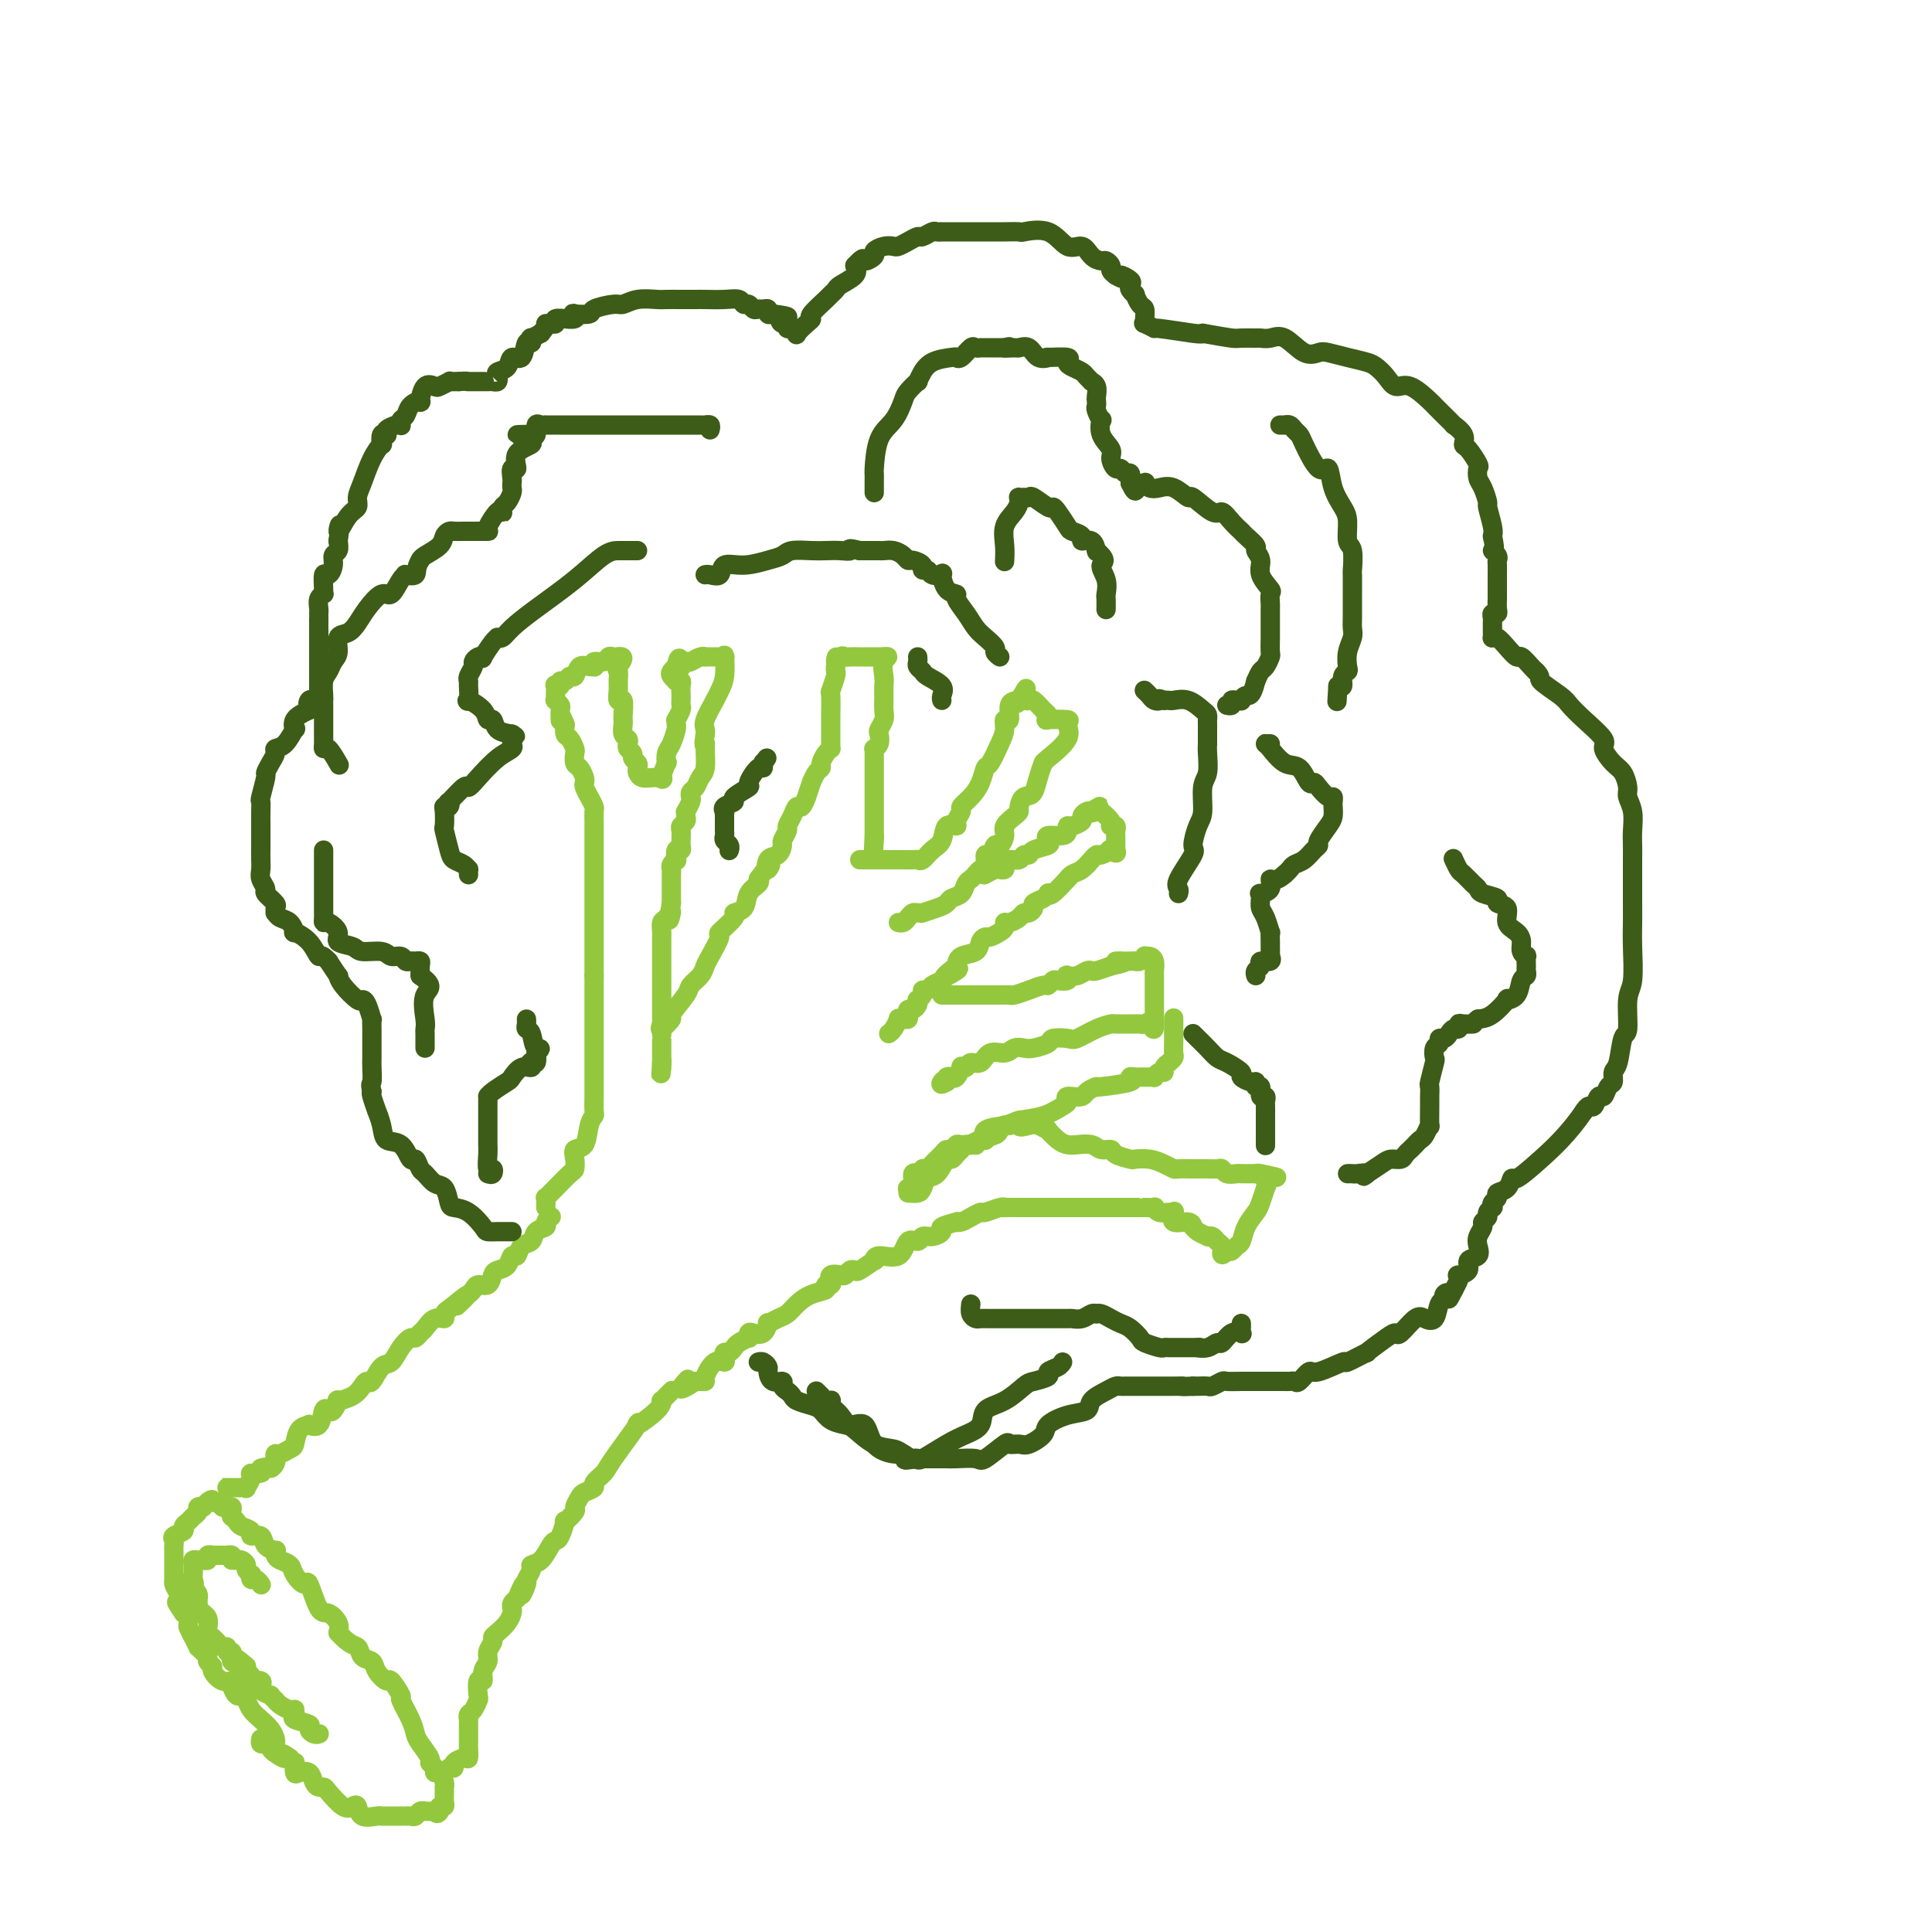 <svg viewBox='0 0 400 400' version='1.1' xmlns='http://www.w3.org/2000/svg' xmlns:xlink='http://www.w3.org/1999/xlink'><g fill='none' stroke='rgb(147,200,62)' stroke-width='4' stroke-linecap='round' stroke-linejoin='round'><path d='M57,361c-0.018,0.065 -0.036,0.131 0,0c0.036,-0.131 0.126,-0.458 0,-1c-0.126,-0.542 -0.468,-1.298 -1,-2c-0.532,-0.702 -1.256,-1.349 -2,-2c-0.744,-0.651 -1.510,-1.305 -2,-2c-0.490,-0.695 -0.704,-1.430 -1,-2c-0.296,-0.570 -0.673,-0.974 -1,-1c-0.327,-0.026 -0.603,0.326 -1,0c-0.397,-0.326 -0.914,-1.330 -1,-2c-0.086,-0.670 0.260,-1.006 0,-1c-0.260,0.006 -1.127,0.352 -2,0c-0.873,-0.352 -1.753,-1.403 -2,-2c-0.247,-0.597 0.140,-0.738 0,-1c-0.140,-0.262 -0.807,-0.643 -1,-1c-0.193,-0.357 0.089,-0.690 0,-1c-0.089,-0.310 -0.549,-0.598 -1,-1c-0.451,-0.402 -0.891,-0.919 -1,-1c-0.109,-0.081 0.115,0.272 0,0c-0.115,-0.272 -0.570,-1.170 -1,-2c-0.430,-0.830 -0.837,-1.594 -1,-2c-0.163,-0.406 -0.082,-0.456 0,-1c0.082,-0.544 0.166,-1.584 0,-2c-0.166,-0.416 -0.583,-0.208 -1,0'/><path d='M38,334c-2.895,-4.250 -0.632,-1.376 0,-1c0.632,0.376 -0.367,-1.746 -1,-3c-0.633,-1.254 -0.902,-1.642 -1,-2c-0.098,-0.358 -0.026,-0.687 0,-1c0.026,-0.313 0.007,-0.609 0,-1c-0.007,-0.391 -0.002,-0.878 0,-1c0.002,-0.122 0.000,0.121 0,0c-0.000,-0.121 -0.000,-0.606 0,-1c0.000,-0.394 -0.000,-0.697 0,-1c0.000,-0.303 0.001,-0.606 0,-1c-0.001,-0.394 -0.002,-0.879 0,-1c0.002,-0.121 0.008,0.122 0,0c-0.008,-0.122 -0.031,-0.610 0,-1c0.031,-0.390 0.117,-0.682 0,-1c-0.117,-0.318 -0.435,-0.663 0,-1c0.435,-0.337 1.623,-0.668 2,-1c0.377,-0.332 -0.058,-0.667 0,-1c0.058,-0.333 0.608,-0.664 1,-1c0.392,-0.336 0.626,-0.678 1,-1c0.374,-0.322 0.889,-0.626 1,-1c0.111,-0.374 -0.180,-0.818 0,-1c0.180,-0.182 0.832,-0.100 1,0c0.168,0.100 -0.147,0.219 0,0c0.147,-0.219 0.756,-0.777 1,-1c0.244,-0.223 0.122,-0.112 0,0'/><path d='M43,311c1.262,-1.067 0.916,-0.234 1,0c0.084,0.234 0.597,-0.131 1,0c0.403,0.131 0.697,0.757 1,1c0.303,0.243 0.616,0.103 1,0c0.384,-0.103 0.838,-0.168 1,0c0.162,0.168 0.031,0.570 0,1c-0.031,0.430 0.038,0.888 0,1c-0.038,0.112 -0.184,-0.124 0,0c0.184,0.124 0.697,0.606 1,1c0.303,0.394 0.394,0.701 1,1c0.606,0.299 1.725,0.592 2,1c0.275,0.408 -0.294,0.932 0,1c0.294,0.068 1.451,-0.318 2,0c0.549,0.318 0.489,1.342 1,2c0.511,0.658 1.594,0.949 2,1c0.406,0.051 0.135,-0.139 0,0c-0.135,0.139 -0.134,0.606 0,1c0.134,0.394 0.402,0.713 1,1c0.598,0.287 1.525,0.540 2,1c0.475,0.460 0.497,1.127 1,2c0.503,0.873 1.487,1.953 2,2c0.513,0.047 0.555,-0.938 1,0c0.445,0.938 1.295,3.798 2,5c0.705,1.202 1.267,0.747 2,1c0.733,0.253 1.638,1.215 2,2c0.362,0.785 0.181,1.392 0,2'/><path d='M70,338c2.423,2.734 3.479,2.569 4,3c0.521,0.431 0.505,1.457 1,2c0.495,0.543 1.500,0.601 2,1c0.500,0.399 0.496,1.137 1,2c0.504,0.863 1.515,1.851 2,2c0.485,0.149 0.445,-0.542 1,0c0.555,0.542 1.706,2.318 2,3c0.294,0.682 -0.267,0.270 0,1c0.267,0.730 1.363,2.601 2,4c0.637,1.399 0.816,2.325 1,3c0.184,0.675 0.374,1.099 1,2c0.626,0.901 1.687,2.278 2,3c0.313,0.722 -0.123,0.788 0,1c0.123,0.212 0.803,0.568 1,1c0.197,0.432 -0.091,0.938 0,1c0.091,0.062 0.560,-0.320 1,0c0.440,0.320 0.850,1.343 1,2c0.150,0.657 0.040,0.949 0,1c-0.040,0.051 -0.010,-0.140 0,0c0.010,0.140 -0.001,0.611 0,1c0.001,0.389 0.014,0.695 0,1c-0.014,0.305 -0.055,0.607 0,1c0.055,0.393 0.207,0.875 0,1c-0.207,0.125 -0.773,-0.107 -1,0c-0.227,0.107 -0.113,0.554 0,1'/><path d='M91,375c-0.415,0.928 -0.951,0.248 -1,0c-0.049,-0.248 0.390,-0.063 0,0c-0.390,0.063 -1.610,0.003 -2,0c-0.390,-0.003 0.051,0.052 0,0c-0.051,-0.052 -0.592,-0.210 -1,0c-0.408,0.210 -0.681,0.788 -1,1c-0.319,0.212 -0.684,0.057 -1,0c-0.316,-0.057 -0.582,-0.015 -1,0c-0.418,0.015 -0.989,0.004 -1,0c-0.011,-0.004 0.536,0.001 0,0c-0.536,-0.001 -2.157,-0.008 -3,0c-0.843,0.008 -0.908,0.029 -1,0c-0.092,-0.029 -0.211,-0.110 -1,0c-0.789,0.110 -2.246,0.412 -3,0c-0.754,-0.412 -0.804,-1.536 -1,-2c-0.196,-0.464 -0.539,-0.267 -1,0c-0.461,0.267 -1.041,0.606 -2,0c-0.959,-0.606 -2.297,-2.156 -3,-3c-0.703,-0.844 -0.769,-0.983 -1,-1c-0.231,-0.017 -0.626,0.089 -1,0c-0.374,-0.089 -0.727,-0.371 -1,-1c-0.273,-0.629 -0.465,-1.604 -1,-2c-0.535,-0.396 -1.414,-0.214 -2,0c-0.586,0.214 -0.879,0.459 -1,0c-0.121,-0.459 -0.071,-1.624 0,-2c0.071,-0.376 0.163,0.035 0,0c-0.163,-0.035 -0.582,-0.518 -1,-1'/><path d='M60,364c-2.439,-1.807 -1.035,-0.326 -1,0c0.035,0.326 -1.297,-0.505 -2,-1c-0.703,-0.495 -0.777,-0.655 -1,-1c-0.223,-0.345 -0.596,-0.876 -1,-1c-0.404,-0.124 -0.840,0.159 -1,0c-0.160,-0.159 -0.046,-0.760 0,-1c0.046,-0.240 0.023,-0.120 0,0'/><path d='M66,359c0.076,-0.024 0.153,-0.048 0,0c-0.153,0.048 -0.535,0.168 -1,0c-0.465,-0.168 -1.015,-0.623 -1,-1c0.015,-0.377 0.593,-0.676 0,-1c-0.593,-0.324 -2.357,-0.675 -3,-1c-0.643,-0.325 -0.165,-0.626 0,-1c0.165,-0.374 0.016,-0.822 0,-1c-0.016,-0.178 0.102,-0.085 0,0c-0.102,0.085 -0.424,0.162 -1,0c-0.576,-0.162 -1.406,-0.565 -2,-1c-0.594,-0.435 -0.951,-0.904 -1,-1c-0.049,-0.096 0.211,0.182 0,0c-0.211,-0.182 -0.892,-0.823 -1,-1c-0.108,-0.177 0.356,0.110 0,0c-0.356,-0.110 -1.532,-0.617 -2,-1c-0.468,-0.383 -0.230,-0.641 0,-1c0.230,-0.359 0.450,-0.818 0,-1c-0.450,-0.182 -1.571,-0.086 -2,0c-0.429,0.086 -0.168,0.164 0,0c0.168,-0.164 0.241,-0.570 0,-1c-0.241,-0.430 -0.796,-0.885 -1,-1c-0.204,-0.115 -0.058,0.110 0,0c0.058,-0.110 0.029,-0.555 0,-1'/><path d='M51,345c-2.712,-2.410 -1.994,-1.434 -2,-1c-0.006,0.434 -0.738,0.328 -1,0c-0.262,-0.328 -0.055,-0.876 0,-1c0.055,-0.124 -0.041,0.178 0,0c0.041,-0.178 0.218,-0.835 0,-1c-0.218,-0.165 -0.832,0.163 -1,0c-0.168,-0.163 0.109,-0.817 0,-1c-0.109,-0.183 -0.604,0.107 -1,0c-0.396,-0.107 -0.694,-0.610 -1,-1c-0.306,-0.390 -0.622,-0.669 -1,-1c-0.378,-0.331 -0.818,-0.716 -1,-1c-0.182,-0.284 -0.105,-0.468 0,-1c0.105,-0.532 0.238,-1.414 0,-2c-0.238,-0.586 -0.848,-0.878 -1,-1c-0.152,-0.122 0.156,-0.075 0,0c-0.156,0.075 -0.774,0.179 -1,0c-0.226,-0.179 -0.060,-0.639 0,-1c0.060,-0.361 0.013,-0.622 0,-1c-0.013,-0.378 0.007,-0.875 0,-1c-0.007,-0.125 -0.040,0.120 0,0c0.040,-0.120 0.154,-0.606 0,-1c-0.154,-0.394 -0.577,-0.697 -1,-1'/><path d='M40,329c-1.702,-2.653 -0.456,-1.284 0,-1c0.456,0.284 0.122,-0.515 0,-1c-0.122,-0.485 -0.034,-0.656 0,-1c0.034,-0.344 0.012,-0.863 0,-1c-0.012,-0.137 -0.015,0.107 0,0c0.015,-0.107 0.046,-0.563 0,-1c-0.046,-0.437 -0.171,-0.853 0,-1c0.171,-0.147 0.638,-0.025 1,0c0.362,0.025 0.618,-0.046 1,0c0.382,0.046 0.890,0.208 1,0c0.110,-0.208 -0.178,-0.788 0,-1c0.178,-0.212 0.821,-0.057 1,0c0.179,0.057 -0.106,0.014 0,0c0.106,-0.014 0.603,-0.001 1,0c0.397,0.001 0.694,-0.010 1,0c0.306,0.010 0.621,0.041 1,0c0.379,-0.041 0.823,-0.155 1,0c0.177,0.155 0.089,0.577 0,1'/><path d='M48,323c1.421,0.013 0.973,0.046 1,0c0.027,-0.046 0.529,-0.171 1,0c0.471,0.171 0.910,0.638 1,1c0.090,0.362 -0.169,0.618 0,1c0.169,0.382 0.767,0.891 1,1c0.233,0.109 0.101,-0.181 0,0c-0.101,0.181 -0.171,0.832 0,1c0.171,0.168 0.585,-0.147 1,0c0.415,0.147 0.833,0.756 1,1c0.167,0.244 0.084,0.122 0,0'/><path d='M47,308c-0.504,-0.000 -1.008,-0.000 -1,0c0.008,0.000 0.527,0.000 1,0c0.473,-0.000 0.901,-0.001 1,0c0.099,0.001 -0.132,0.002 0,0c0.132,-0.002 0.628,-0.007 1,0c0.372,0.007 0.619,0.026 1,0c0.381,-0.026 0.894,-0.097 1,0c0.106,0.097 -0.195,0.363 0,0c0.195,-0.363 0.887,-1.355 1,-2c0.113,-0.645 -0.354,-0.943 0,-1c0.354,-0.057 1.530,0.127 2,0c0.470,-0.127 0.235,-0.563 0,-1'/><path d='M54,304c1.476,-0.570 1.665,0.006 2,0c0.335,-0.006 0.814,-0.594 1,-1c0.186,-0.406 0.077,-0.632 0,-1c-0.077,-0.368 -0.124,-0.880 0,-1c0.124,-0.120 0.420,0.150 1,0c0.580,-0.150 1.446,-0.720 2,-1c0.554,-0.280 0.796,-0.268 1,-1c0.204,-0.732 0.369,-2.207 1,-3c0.631,-0.793 1.727,-0.903 2,-1c0.273,-0.097 -0.278,-0.182 0,0c0.278,0.182 1.385,0.629 2,0c0.615,-0.629 0.736,-2.336 1,-3c0.264,-0.664 0.669,-0.285 1,0c0.331,0.285 0.589,0.476 1,0c0.411,-0.476 0.975,-1.621 1,-2c0.025,-0.379 -0.488,0.006 0,0c0.488,-0.006 1.979,-0.405 3,-1c1.021,-0.595 1.572,-1.386 2,-2c0.428,-0.614 0.733,-1.049 1,-1c0.267,0.049 0.495,0.584 1,0c0.505,-0.584 1.287,-2.285 2,-3c0.713,-0.715 1.357,-0.444 2,-1c0.643,-0.556 1.285,-1.941 2,-3c0.715,-1.059 1.504,-1.794 2,-2c0.496,-0.206 0.701,0.117 1,0c0.299,-0.117 0.692,-0.675 1,-1c0.308,-0.325 0.530,-0.416 1,-1c0.470,-0.584 1.188,-1.662 2,-2c0.812,-0.338 1.719,0.063 2,0c0.281,-0.063 -0.062,-0.589 0,-1c0.062,-0.411 0.531,-0.705 1,-1'/><path d='M93,271c6.443,-5.288 3.050,-2.008 2,-1c-1.050,1.008 0.242,-0.256 1,-1c0.758,-0.744 0.980,-0.968 1,-1c0.020,-0.032 -0.163,0.128 0,0c0.163,-0.128 0.673,-0.545 1,-1c0.327,-0.455 0.473,-0.946 1,-1c0.527,-0.054 1.437,0.331 2,0c0.563,-0.331 0.781,-1.379 1,-2c0.219,-0.621 0.439,-0.814 1,-1c0.561,-0.186 1.464,-0.363 2,-1c0.536,-0.637 0.706,-1.732 1,-2c0.294,-0.268 0.714,0.293 1,0c0.286,-0.293 0.440,-1.440 1,-2c0.560,-0.560 1.527,-0.532 2,-1c0.473,-0.468 0.453,-1.432 1,-2c0.547,-0.568 1.662,-0.740 2,-1c0.338,-0.260 -0.101,-0.608 0,-1c0.101,-0.392 0.743,-0.826 1,-1c0.257,-0.174 0.128,-0.087 0,0'/><path d='M93,366c0.475,0.079 0.950,0.158 1,0c0.050,-0.158 -0.326,-0.554 0,-1c0.326,-0.446 1.355,-0.942 2,-1c0.645,-0.058 0.905,0.323 1,0c0.095,-0.323 0.025,-1.351 0,-2c-0.025,-0.649 -0.007,-0.919 0,-1c0.007,-0.081 0.001,0.028 0,0c-0.001,-0.028 0.003,-0.191 0,-1c-0.003,-0.809 -0.011,-2.263 0,-3c0.011,-0.737 0.042,-0.759 0,-1c-0.042,-0.241 -0.156,-0.703 0,-1c0.156,-0.297 0.582,-0.428 1,-1c0.418,-0.572 0.829,-1.585 1,-2c0.171,-0.415 0.102,-0.233 0,-1c-0.102,-0.767 -0.239,-2.484 0,-3c0.239,-0.516 0.852,0.171 1,0c0.148,-0.171 -0.171,-1.198 0,-2c0.171,-0.802 0.833,-1.380 1,-2c0.167,-0.620 -0.159,-1.282 0,-2c0.159,-0.718 0.803,-1.491 1,-2c0.197,-0.509 -0.052,-0.752 0,-1c0.052,-0.248 0.406,-0.500 1,-1c0.594,-0.500 1.430,-1.247 2,-2c0.570,-0.753 0.874,-1.511 1,-2c0.126,-0.489 0.072,-0.709 0,-1c-0.072,-0.291 -0.164,-0.655 0,-1c0.164,-0.345 0.582,-0.673 1,-1'/><path d='M107,331c2.327,-5.528 1.144,-1.849 1,-1c-0.144,0.849 0.752,-1.133 1,-2c0.248,-0.867 -0.151,-0.621 0,-1c0.151,-0.379 0.853,-1.383 1,-2c0.147,-0.617 -0.259,-0.845 0,-1c0.259,-0.155 1.184,-0.235 2,-1c0.816,-0.765 1.523,-2.213 2,-3c0.477,-0.787 0.724,-0.911 1,-1c0.276,-0.089 0.581,-0.141 1,-1c0.419,-0.859 0.953,-2.524 1,-3c0.047,-0.476 -0.392,0.237 0,0c0.392,-0.237 1.616,-1.426 2,-2c0.384,-0.574 -0.071,-0.534 0,-1c0.071,-0.466 0.667,-1.438 1,-2c0.333,-0.562 0.403,-0.715 1,-1c0.597,-0.285 1.721,-0.702 2,-1c0.279,-0.298 -0.287,-0.476 0,-1c0.287,-0.524 1.425,-1.393 2,-2c0.575,-0.607 0.585,-0.951 2,-3c1.415,-2.049 4.234,-5.802 5,-7c0.766,-1.198 -0.523,0.158 0,0c0.523,-0.158 2.857,-1.831 4,-3c1.143,-1.169 1.095,-1.834 1,-2c-0.095,-0.166 -0.236,0.166 0,0c0.236,-0.166 0.848,-0.829 1,-1c0.152,-0.171 -0.155,0.150 0,0c0.155,-0.150 0.773,-0.771 1,-1c0.227,-0.229 0.065,-0.065 0,0c-0.065,0.065 -0.032,0.033 0,0'/><path d='M113,250c0.028,-0.874 0.056,-1.747 0,-2c-0.056,-0.253 -0.197,0.116 0,0c0.197,-0.116 0.733,-0.716 1,-1c0.267,-0.284 0.266,-0.252 1,-1c0.734,-0.748 2.204,-2.278 3,-3c0.796,-0.722 0.920,-0.637 1,-1c0.080,-0.363 0.116,-1.172 0,-2c-0.116,-0.828 -0.385,-1.673 0,-2c0.385,-0.327 1.424,-0.136 2,-1c0.576,-0.864 0.690,-2.783 1,-4c0.310,-1.217 0.815,-1.734 1,-2c0.185,-0.266 0.050,-0.283 0,-1c-0.050,-0.717 -0.013,-2.135 0,-3c0.013,-0.865 0.004,-1.176 0,-2c-0.004,-0.824 -0.001,-2.162 0,-3c0.001,-0.838 0.000,-1.177 0,-2c-0.000,-0.823 -0.000,-2.130 0,-3c0.000,-0.870 0.000,-1.302 0,-2c-0.000,-0.698 -0.000,-1.661 0,-3c0.000,-1.339 0.000,-3.053 0,-4c-0.000,-0.947 -0.000,-1.128 0,-2c0.000,-0.872 0.000,-2.436 0,-4'/><path d='M123,202c-0.000,-4.688 -0.000,-2.407 0,-2c0.000,0.407 0.000,-1.060 0,-2c-0.000,-0.940 -0.000,-1.354 0,-2c0.000,-0.646 0.000,-1.525 0,-2c-0.000,-0.475 -0.000,-0.545 0,-1c0.000,-0.455 0.000,-1.295 0,-2c-0.000,-0.705 -0.000,-1.277 0,-2c0.000,-0.723 0.000,-1.598 0,-2c-0.000,-0.402 -0.000,-0.330 0,-1c0.000,-0.670 0.000,-2.081 0,-3c-0.000,-0.919 -0.000,-1.346 0,-2c0.000,-0.654 0.000,-1.535 0,-2c-0.000,-0.465 -0.000,-0.514 0,-1c0.000,-0.486 0.000,-1.411 0,-2c-0.000,-0.589 -0.000,-0.844 0,-1c0.000,-0.156 0.001,-0.212 0,-1c-0.001,-0.788 -0.003,-2.308 0,-3c0.003,-0.692 0.011,-0.556 0,-1c-0.011,-0.444 -0.042,-1.467 0,-2c0.042,-0.533 0.156,-0.575 0,-1c-0.156,-0.425 -0.580,-1.231 -1,-2c-0.420,-0.769 -0.834,-1.500 -1,-2c-0.166,-0.500 -0.083,-0.768 0,-1c0.083,-0.232 0.167,-0.428 0,-1c-0.167,-0.572 -0.583,-1.519 -1,-2c-0.417,-0.481 -0.833,-0.495 -1,-1c-0.167,-0.505 -0.083,-1.500 0,-2c0.083,-0.500 0.167,-0.505 0,-1c-0.167,-0.495 -0.583,-1.479 -1,-2c-0.417,-0.521 -0.833,-0.577 -1,-1c-0.167,-0.423 -0.083,-1.211 0,-2'/><path d='M117,150c-1.154,-3.003 -1.040,-1.511 -1,-1c0.040,0.511 0.007,0.042 0,0c-0.007,-0.042 0.012,0.343 0,0c-0.012,-0.343 -0.056,-1.414 0,-2c0.056,-0.586 0.211,-0.686 0,-1c-0.211,-0.314 -0.790,-0.841 -1,-1c-0.210,-0.159 -0.052,0.049 0,0c0.052,-0.049 -0.001,-0.357 0,-1c0.001,-0.643 0.056,-1.621 0,-2c-0.056,-0.379 -0.222,-0.158 0,0c0.222,0.158 0.833,0.255 1,0c0.167,-0.255 -0.111,-0.860 0,-1c0.111,-0.140 0.611,0.187 1,0c0.389,-0.187 0.668,-0.888 1,-1c0.332,-0.112 0.716,0.363 1,0c0.284,-0.363 0.467,-1.565 1,-2c0.533,-0.435 1.418,-0.101 2,0c0.582,0.101 0.863,-0.029 1,0c0.137,0.029 0.131,0.218 0,0c-0.131,-0.218 -0.385,-0.843 0,-1c0.385,-0.157 1.410,0.154 2,0c0.590,-0.154 0.746,-0.773 1,-1c0.254,-0.227 0.607,-0.061 1,0c0.393,0.061 0.827,0.017 1,0c0.173,-0.017 0.087,-0.009 0,0'/><path d='M128,136c1.856,-0.355 0.496,1.258 0,2c-0.496,0.742 -0.129,0.613 0,1c0.129,0.387 0.021,1.291 0,2c-0.021,0.709 0.047,1.223 0,2c-0.047,0.777 -0.209,1.815 0,2c0.209,0.185 0.788,-0.484 1,0c0.212,0.484 0.056,2.122 0,3c-0.056,0.878 -0.011,0.995 0,1c0.011,0.005 -0.011,-0.101 0,0c0.011,0.101 0.054,0.408 0,1c-0.054,0.592 -0.207,1.468 0,2c0.207,0.532 0.772,0.720 1,1c0.228,0.280 0.117,0.652 0,1c-0.117,0.348 -0.242,0.671 0,1c0.242,0.329 0.849,0.665 1,1c0.151,0.335 -0.154,0.668 0,1c0.154,0.332 0.766,0.663 1,1c0.234,0.337 0.091,0.679 0,1c-0.091,0.321 -0.130,0.622 0,1c0.130,0.378 0.430,0.833 1,1c0.570,0.167 1.411,0.045 2,0c0.589,-0.045 0.928,-0.012 1,0c0.072,0.012 -0.122,0.003 0,0c0.122,-0.003 0.561,-0.002 1,0'/><path d='M137,161c0.559,0.189 -0.044,0.663 0,0c0.044,-0.663 0.733,-2.461 1,-3c0.267,-0.539 0.110,0.182 0,0c-0.110,-0.182 -0.173,-1.269 0,-2c0.173,-0.731 0.581,-1.108 1,-2c0.419,-0.892 0.848,-2.298 1,-3c0.152,-0.702 0.027,-0.699 0,-1c-0.027,-0.301 0.045,-0.908 0,-1c-0.045,-0.092 -0.208,0.329 0,0c0.208,-0.329 0.788,-1.408 1,-2c0.212,-0.592 0.057,-0.697 0,-1c-0.057,-0.303 -0.016,-0.806 0,-1c0.016,-0.194 0.005,-0.080 0,0c-0.005,0.080 -0.005,0.126 0,0c0.005,-0.126 0.016,-0.425 0,-1c-0.016,-0.575 -0.061,-1.425 0,-2c0.061,-0.575 0.226,-0.875 0,-1c-0.226,-0.125 -0.842,-0.075 -1,0c-0.158,0.075 0.143,0.175 0,0c-0.143,-0.175 -0.731,-0.624 -1,-1c-0.269,-0.376 -0.220,-0.679 0,-1c0.220,-0.321 0.610,-0.661 1,-1'/><path d='M140,138c0.704,-3.499 0.966,-0.745 1,0c0.034,0.745 -0.158,-0.518 0,-1c0.158,-0.482 0.668,-0.182 1,0c0.332,0.182 0.488,0.245 1,0c0.512,-0.245 1.381,-0.798 2,-1c0.619,-0.202 0.988,-0.054 1,0c0.012,0.054 -0.333,0.014 0,0c0.333,-0.014 1.343,-0.003 2,0c0.657,0.003 0.960,-0.003 1,0c0.040,0.003 -0.185,0.013 0,0c0.185,-0.013 0.778,-0.050 1,0c0.222,0.050 0.072,0.185 0,0c-0.072,-0.185 -0.065,-0.691 0,0c0.065,0.691 0.189,2.581 0,4c-0.189,1.419 -0.692,2.369 -1,3c-0.308,0.631 -0.423,0.942 -1,2c-0.577,1.058 -1.617,2.862 -2,4c-0.383,1.138 -0.109,1.611 0,2c0.109,0.389 0.055,0.695 0,1'/><path d='M146,152c-0.461,2.926 -0.112,2.241 0,2c0.112,-0.241 -0.012,-0.037 0,1c0.012,1.037 0.161,2.908 0,4c-0.161,1.092 -0.630,1.405 -1,2c-0.370,0.595 -0.639,1.474 -1,2c-0.361,0.526 -0.815,0.700 -1,1c-0.185,0.300 -0.102,0.724 0,1c0.102,0.276 0.225,0.402 0,1c-0.225,0.598 -0.796,1.666 -1,2c-0.204,0.334 -0.041,-0.066 0,0c0.041,0.066 -0.042,0.599 0,1c0.042,0.401 0.207,0.670 0,1c-0.207,0.330 -0.787,0.720 -1,1c-0.213,0.280 -0.061,0.451 0,1c0.061,0.549 0.030,1.475 0,2c-0.030,0.525 -0.060,0.648 0,1c0.060,0.352 0.208,0.935 0,1c-0.208,0.065 -0.774,-0.386 -1,0c-0.226,0.386 -0.113,1.609 0,2c0.113,0.391 0.226,-0.050 0,0c-0.226,0.050 -0.793,0.590 -1,1c-0.207,0.410 -0.056,0.691 0,1c0.056,0.309 0.015,0.646 0,1c-0.015,0.354 -0.004,0.725 0,1c0.004,0.275 0.001,0.455 0,1c-0.001,0.545 -0.000,1.454 0,2c0.000,0.546 0.000,0.727 0,1c-0.000,0.273 -0.000,0.636 0,1'/><path d='M139,187c-1.038,5.815 -0.135,2.852 0,2c0.135,-0.852 -0.500,0.405 -1,1c-0.500,0.595 -0.866,0.527 -1,1c-0.134,0.473 -0.036,1.488 0,2c0.036,0.512 0.010,0.522 0,1c-0.010,0.478 -0.003,1.424 0,2c0.003,0.576 0.001,0.780 0,1c-0.001,0.220 -0.000,0.454 0,1c0.000,0.546 0.000,1.403 0,2c-0.000,0.597 -0.000,0.933 0,1c0.000,0.067 0.000,-0.137 0,0c-0.000,0.137 -0.000,0.614 0,1c0.000,0.386 0.000,0.681 0,1c-0.000,0.319 -0.000,0.662 0,1c0.000,0.338 0.000,0.671 0,1c-0.000,0.329 -0.000,0.653 0,1c0.000,0.347 0.000,0.717 0,1c-0.000,0.283 -0.000,0.480 0,1c0.000,0.520 0.000,1.364 0,2c-0.000,0.636 -0.000,1.063 0,1c0.000,-0.063 0.000,-0.617 0,0c-0.000,0.617 -0.000,2.404 0,3c0.000,0.596 0.000,0.002 0,0c-0.000,-0.002 -0.000,0.590 0,1c0.000,0.410 0.000,0.639 0,1c-0.000,0.361 -0.000,0.854 0,1c0.000,0.146 -0.000,-0.054 0,0c0.000,0.054 -0.000,0.361 0,1c0.000,0.639 0.000,1.611 0,2c0.000,0.389 0.000,0.194 0,0'/><path d='M137,220c-0.310,5.048 -0.083,1.167 0,0c0.083,-1.167 0.024,0.381 0,1c-0.024,0.619 -0.012,0.310 0,0'/><path d='M137,212c-0.250,0.648 -0.499,1.296 0,1c0.499,-0.296 1.748,-1.535 2,-2c0.252,-0.465 -0.493,-0.156 0,-1c0.493,-0.844 2.225,-2.843 3,-4c0.775,-1.157 0.594,-1.474 1,-2c0.406,-0.526 1.398,-1.263 2,-2c0.602,-0.737 0.814,-1.476 1,-2c0.186,-0.524 0.345,-0.834 1,-2c0.655,-1.166 1.804,-3.189 2,-4c0.196,-0.811 -0.562,-0.409 0,-1c0.562,-0.591 2.445,-2.175 3,-3c0.555,-0.825 -0.219,-0.889 0,-1c0.219,-0.111 1.430,-0.267 2,-1c0.570,-0.733 0.500,-2.044 1,-3c0.500,-0.956 1.572,-1.559 2,-2c0.428,-0.441 0.214,-0.721 0,-1'/><path d='M157,182c3.575,-4.981 2.512,-2.433 2,-2c-0.512,0.433 -0.473,-1.250 0,-2c0.473,-0.750 1.380,-0.567 2,-1c0.620,-0.433 0.954,-1.480 1,-2c0.046,-0.520 -0.195,-0.512 0,-1c0.195,-0.488 0.825,-1.474 1,-2c0.175,-0.526 -0.107,-0.594 0,-1c0.107,-0.406 0.602,-1.149 1,-2c0.398,-0.851 0.699,-1.809 1,-2c0.301,-0.191 0.602,0.385 1,0c0.398,-0.385 0.894,-1.732 1,-2c0.106,-0.268 -0.178,0.541 0,0c0.178,-0.541 0.817,-2.434 1,-3c0.183,-0.566 -0.092,0.196 0,0c0.092,-0.196 0.550,-1.349 1,-2c0.450,-0.651 0.891,-0.801 1,-1c0.109,-0.199 -0.114,-0.448 0,-1c0.114,-0.552 0.567,-1.409 1,-2c0.433,-0.591 0.848,-0.917 1,-1c0.152,-0.083 0.041,0.075 0,0c-0.041,-0.075 -0.011,-0.384 0,-1c0.011,-0.616 0.003,-1.539 0,-2c-0.003,-0.461 -0.002,-0.460 0,-1c0.002,-0.540 0.004,-1.619 0,-2c-0.004,-0.381 -0.015,-0.063 0,-1c0.015,-0.937 0.057,-3.130 0,-4c-0.057,-0.870 -0.211,-0.419 0,-1c0.211,-0.581 0.788,-2.195 1,-3c0.212,-0.805 0.061,-0.801 0,-1c-0.061,-0.199 -0.030,-0.599 0,-1'/><path d='M173,138c0.417,-3.415 -0.040,-1.451 0,-1c0.040,0.451 0.578,-0.611 1,-1c0.422,-0.389 0.730,-0.104 1,0c0.270,0.104 0.502,0.028 1,0c0.498,-0.028 1.260,-0.007 2,0c0.740,0.007 1.456,0.002 2,0c0.544,-0.002 0.916,-0.001 1,0c0.084,0.001 -0.121,0.000 0,0c0.121,-0.000 0.569,-0.000 1,0c0.431,0.000 0.847,0.000 1,0c0.153,-0.000 0.044,-0.000 0,0c-0.044,0.000 -0.022,0.000 0,0'/><path d='M183,136c1.547,-0.240 0.414,0.160 0,1c-0.414,0.840 -0.111,2.118 0,3c0.111,0.882 0.029,1.367 0,2c-0.029,0.633 -0.007,1.415 0,2c0.007,0.585 -0.002,0.973 0,1c0.002,0.027 0.014,-0.306 0,0c-0.014,0.306 -0.055,1.251 0,2c0.055,0.749 0.207,1.301 0,2c-0.207,0.699 -0.773,1.546 -1,2c-0.227,0.454 -0.113,0.516 0,1c0.113,0.484 0.226,1.392 0,2c-0.226,0.608 -0.793,0.918 -1,1c-0.207,0.082 -0.056,-0.063 0,0c0.056,0.063 0.015,0.335 0,1c-0.015,0.665 -0.004,1.723 0,2c0.004,0.277 0.001,-0.228 0,0c-0.001,0.228 -0.000,1.189 0,2c0.000,0.811 0.000,1.473 0,2c-0.000,0.527 -0.000,0.918 0,1c0.000,0.082 0.000,-0.146 0,0c-0.000,0.146 -0.000,0.666 0,1c0.000,0.334 0.000,0.484 0,1c-0.000,0.516 -0.000,1.400 0,2c0.000,0.600 0.000,0.916 0,1c-0.000,0.084 -0.000,-0.066 0,0c0.000,0.066 0.000,0.346 0,1c-0.000,0.654 -0.000,1.680 0,2c0.000,0.320 0.000,-0.068 0,0c-0.000,0.068 -0.000,0.591 0,1c0.000,0.409 0.000,0.705 0,1'/><path d='M181,173c-0.311,5.978 -0.089,2.422 0,1c0.089,-1.422 0.044,-0.711 0,0'/><path d='M178,178c0.346,0.000 0.692,0.000 1,0c0.308,-0.000 0.579,-0.000 1,0c0.421,0.000 0.992,0.000 1,0c0.008,-0.000 -0.546,-0.000 0,0c0.546,0.000 2.191,0.000 3,0c0.809,-0.000 0.780,-0.000 1,0c0.220,0.000 0.688,0.002 1,0c0.312,-0.002 0.467,-0.007 1,0c0.533,0.007 1.442,0.026 2,0c0.558,-0.026 0.764,-0.095 1,0c0.236,0.095 0.502,0.355 1,0c0.498,-0.355 1.229,-1.327 2,-2c0.771,-0.673 1.584,-1.049 2,-2c0.416,-0.951 0.436,-2.478 1,-3c0.564,-0.522 1.674,-0.040 2,0c0.326,0.040 -0.130,-0.362 0,-1c0.130,-0.638 0.847,-1.513 1,-2c0.153,-0.487 -0.258,-0.586 0,-1c0.258,-0.414 1.186,-1.143 2,-2c0.814,-0.857 1.515,-1.843 2,-3c0.485,-1.157 0.756,-2.486 1,-3c0.244,-0.514 0.462,-0.212 1,-1c0.538,-0.788 1.397,-2.666 2,-4c0.603,-1.334 0.952,-2.123 1,-3c0.048,-0.877 -0.204,-1.843 0,-2c0.204,-0.157 0.862,0.496 1,0c0.138,-0.496 -0.246,-2.142 0,-3c0.246,-0.858 1.123,-0.929 2,-1'/><path d='M211,145c2.797,-4.796 0.790,-1.287 0,0c-0.790,1.287 -0.363,0.352 0,0c0.363,-0.352 0.661,-0.120 1,0c0.339,0.120 0.719,0.127 1,0c0.281,-0.127 0.464,-0.388 1,0c0.536,0.388 1.427,1.424 2,2c0.573,0.576 0.828,0.692 1,1c0.172,0.308 0.260,0.808 0,1c-0.260,0.192 -0.868,0.076 0,0c0.868,-0.076 3.213,-0.111 4,0c0.787,0.111 0.015,0.370 0,1c-0.015,0.630 0.727,1.631 0,3c-0.727,1.369 -2.922,3.105 -4,4c-1.078,0.895 -1.039,0.947 -1,1'/><path d='M216,158c-1.122,2.719 -1.427,5.018 -2,6c-0.573,0.982 -1.415,0.647 -2,1c-0.585,0.353 -0.912,1.392 -1,2c-0.088,0.608 0.065,0.784 0,1c-0.065,0.216 -0.346,0.472 -1,1c-0.654,0.528 -1.681,1.326 -2,2c-0.319,0.674 0.068,1.222 0,2c-0.068,0.778 -0.592,1.784 -1,2c-0.408,0.216 -0.701,-0.360 -1,0c-0.299,0.360 -0.605,1.654 -1,2c-0.395,0.346 -0.879,-0.258 -1,0c-0.121,0.258 0.122,1.378 0,2c-0.122,0.622 -0.609,0.748 -1,1c-0.391,0.252 -0.686,0.631 -1,1c-0.314,0.369 -0.647,0.729 -1,1c-0.353,0.271 -0.726,0.454 -1,1c-0.274,0.546 -0.449,1.457 -1,2c-0.551,0.543 -1.478,0.720 -2,1c-0.522,0.280 -0.640,0.664 -1,1c-0.360,0.336 -0.961,0.625 -2,1c-1.039,0.375 -2.516,0.835 -3,1c-0.484,0.165 0.025,0.034 0,0c-0.025,-0.034 -0.585,0.029 -1,0c-0.415,-0.029 -0.686,-0.152 -1,0c-0.314,0.152 -0.672,0.577 -1,1c-0.328,0.423 -0.627,0.845 -1,1c-0.373,0.155 -0.821,0.044 -1,0c-0.179,-0.044 -0.090,-0.022 0,0'/><path d='M204,181c-0.205,0.112 -0.409,0.223 0,0c0.409,-0.223 1.432,-0.782 2,-1c0.568,-0.218 0.681,-0.096 1,0c0.319,0.096 0.845,0.165 1,0c0.155,-0.165 -0.060,-0.565 0,-1c0.060,-0.435 0.395,-0.904 1,-1c0.605,-0.096 1.480,0.181 2,0c0.520,-0.181 0.686,-0.822 1,-1c0.314,-0.178 0.775,0.106 1,0c0.225,-0.106 0.214,-0.602 1,-1c0.786,-0.398 2.368,-0.698 3,-1c0.632,-0.302 0.312,-0.607 0,-1c-0.312,-0.393 -0.618,-0.875 0,-1c0.618,-0.125 2.159,0.107 3,0c0.841,-0.107 0.981,-0.553 1,-1c0.019,-0.447 -0.083,-0.894 0,-1c0.083,-0.106 0.351,0.129 1,0c0.649,-0.129 1.679,-0.622 2,-1c0.321,-0.378 -0.067,-0.640 0,-1c0.067,-0.360 0.591,-0.817 1,-1c0.409,-0.183 0.705,-0.091 1,0'/><path d='M226,168c3.350,-2.019 0.726,-0.565 0,0c-0.726,0.565 0.447,0.242 1,0c0.553,-0.242 0.487,-0.404 1,0c0.513,0.404 1.605,1.376 2,2c0.395,0.624 0.092,0.902 0,1c-0.092,0.098 0.028,0.015 0,0c-0.028,-0.015 -0.204,0.037 0,0c0.204,-0.037 0.787,-0.165 1,0c0.213,0.165 0.057,0.621 0,1c-0.057,0.379 -0.015,0.679 0,1c0.015,0.321 0.004,0.663 0,1c-0.004,0.337 -0.001,0.668 0,1c0.001,0.332 0.001,0.666 0,1'/><path d='M231,176c0.555,1.233 -0.558,0.315 -1,0c-0.442,-0.315 -0.214,-0.028 0,0c0.214,0.028 0.413,-0.205 0,0c-0.413,0.205 -1.437,0.846 -2,1c-0.563,0.154 -0.665,-0.181 -1,0c-0.335,0.181 -0.903,0.876 -1,1c-0.097,0.124 0.278,-0.324 0,0c-0.278,0.324 -1.209,1.418 -2,2c-0.791,0.582 -1.442,0.650 -2,1c-0.558,0.350 -1.025,0.983 -1,1c0.025,0.017 0.541,-0.581 0,0c-0.541,0.581 -2.139,2.341 -3,3c-0.861,0.659 -0.986,0.218 -1,0c-0.014,-0.218 0.085,-0.212 0,0c-0.085,0.212 -0.352,0.630 -1,1c-0.648,0.370 -1.678,0.690 -2,1c-0.322,0.310 0.065,0.609 0,1c-0.065,0.391 -0.582,0.875 -1,1c-0.418,0.125 -0.739,-0.107 -1,0c-0.261,0.107 -0.464,0.553 -1,1c-0.536,0.447 -1.404,0.894 -2,1c-0.596,0.106 -0.919,-0.130 -1,0c-0.081,0.130 0.080,0.625 0,1c-0.080,0.375 -0.401,0.629 -1,1c-0.599,0.371 -1.477,0.858 -2,1c-0.523,0.142 -0.690,-0.061 -1,0c-0.310,0.061 -0.764,0.388 -1,1c-0.236,0.612 -0.256,1.511 -1,2c-0.744,0.489 -2.213,0.568 -3,1c-0.787,0.432 -0.894,1.216 -1,2'/><path d='M198,200c-5.058,3.952 -1.205,1.832 0,1c1.205,-0.832 -0.240,-0.377 -1,0c-0.760,0.377 -0.835,0.675 -1,1c-0.165,0.325 -0.422,0.678 -1,1c-0.578,0.322 -1.479,0.612 -2,1c-0.521,0.388 -0.662,0.874 -1,1c-0.338,0.126 -0.875,-0.107 -1,0c-0.125,0.107 0.160,0.554 0,1c-0.160,0.446 -0.764,0.889 -1,1c-0.236,0.111 -0.102,-0.111 0,0c0.102,0.111 0.172,0.555 0,1c-0.172,0.445 -0.585,0.890 -1,1c-0.415,0.110 -0.833,-0.114 -1,0c-0.167,0.114 -0.082,0.565 0,1c0.082,0.435 0.163,0.855 0,1c-0.163,0.145 -0.569,0.014 -1,0c-0.431,-0.014 -0.886,0.087 -1,0c-0.114,-0.087 0.114,-0.364 0,0c-0.114,0.364 -0.569,1.367 -1,2c-0.431,0.633 -0.837,0.895 -1,1c-0.163,0.105 -0.081,0.052 0,0'/><path d='M195,206c0.232,0.000 0.465,0.000 1,0c0.535,-0.000 1.373,-0.000 2,0c0.627,0.000 1.044,0.000 2,0c0.956,-0.000 2.452,-0.000 3,0c0.548,0.000 0.148,0.001 0,0c-0.148,-0.001 -0.045,-0.003 1,0c1.045,0.003 3.033,0.011 4,0c0.967,-0.011 0.913,-0.040 1,0c0.087,0.040 0.314,0.151 1,0c0.686,-0.151 1.832,-0.562 3,-1c1.168,-0.438 2.359,-0.901 3,-1c0.641,-0.099 0.732,0.166 1,0c0.268,-0.166 0.711,-0.763 1,-1c0.289,-0.237 0.423,-0.115 1,0c0.577,0.115 1.597,0.223 2,0c0.403,-0.223 0.188,-0.778 0,-1c-0.188,-0.222 -0.350,-0.111 0,0c0.350,0.111 1.213,0.223 2,0c0.787,-0.223 1.500,-0.781 2,-1c0.500,-0.219 0.789,-0.097 1,0c0.211,0.097 0.346,0.171 1,0c0.654,-0.171 1.827,-0.585 3,-1'/><path d='M230,200c5.472,-1.156 1.652,-1.046 1,-1c-0.652,0.046 1.863,0.026 3,0c1.137,-0.026 0.896,-0.060 1,0c0.104,0.060 0.553,0.214 1,0c0.447,-0.214 0.890,-0.796 1,-1c0.110,-0.204 -0.114,-0.029 0,0c0.114,0.029 0.566,-0.088 1,0c0.434,0.088 0.848,0.381 1,1c0.152,0.619 0.041,1.564 0,2c-0.041,0.436 -0.011,0.363 0,1c0.011,0.637 0.003,1.985 0,3c-0.003,1.015 -0.001,1.697 0,2c0.001,0.303 0.000,0.228 0,1c-0.000,0.772 -0.000,2.393 0,3c0.000,0.607 0.000,0.202 0,0c-0.000,-0.202 -0.000,-0.201 0,0c0.000,0.201 0.000,0.600 0,1'/><path d='M239,212c0.131,2.166 -0.540,0.580 -1,0c-0.460,-0.580 -0.708,-0.155 -1,0c-0.292,0.155 -0.626,0.041 -1,0c-0.374,-0.041 -0.787,-0.009 -1,0c-0.213,0.009 -0.225,-0.004 -1,0c-0.775,0.004 -2.314,0.026 -3,0c-0.686,-0.026 -0.521,-0.099 -1,0c-0.479,0.099 -1.604,0.369 -3,1c-1.396,0.631 -3.063,1.623 -4,2c-0.937,0.377 -1.143,0.140 -2,0c-0.857,-0.140 -2.365,-0.182 -3,0c-0.635,0.182 -0.396,0.589 -1,1c-0.604,0.411 -2.053,0.826 -3,1c-0.947,0.174 -1.394,0.107 -2,0c-0.606,-0.107 -1.370,-0.254 -2,0c-0.630,0.254 -1.124,0.909 -2,1c-0.876,0.091 -2.134,-0.381 -3,0c-0.866,0.381 -1.342,1.617 -2,2c-0.658,0.383 -1.500,-0.086 -2,0c-0.500,0.086 -0.659,0.727 -1,1c-0.341,0.273 -0.866,0.177 -1,0c-0.134,-0.177 0.121,-0.437 0,0c-0.121,0.437 -0.620,1.571 -1,2c-0.380,0.429 -0.641,0.154 -1,0c-0.359,-0.154 -0.817,-0.187 -1,0c-0.183,0.187 -0.092,0.593 0,1'/><path d='M196,224c-1.619,0.929 -1.167,0.250 -1,0c0.167,-0.250 0.048,-0.071 0,0c-0.048,0.071 -0.024,0.036 0,0'/><path d='M243,211c0.000,-0.203 0.000,-0.406 0,0c-0.000,0.406 -0.000,1.422 0,2c0.000,0.578 0.001,0.718 0,1c-0.001,0.282 -0.004,0.706 0,1c0.004,0.294 0.015,0.457 0,1c-0.015,0.543 -0.055,1.465 0,2c0.055,0.535 0.207,0.682 0,1c-0.207,0.318 -0.773,0.807 -1,1c-0.227,0.193 -0.116,0.089 0,0c0.116,-0.089 0.237,-0.164 0,0c-0.237,0.164 -0.833,0.566 -1,1c-0.167,0.434 0.096,0.901 0,1c-0.096,0.099 -0.550,-0.170 -1,0c-0.450,0.170 -0.894,0.777 -1,1c-0.106,0.223 0.127,0.060 0,0c-0.127,-0.060 -0.614,-0.017 -1,0c-0.386,0.017 -0.672,0.007 -1,0c-0.328,-0.007 -0.698,-0.012 -1,0c-0.302,0.012 -0.537,0.042 -1,0c-0.463,-0.042 -1.155,-0.156 -1,0c0.155,0.156 1.157,0.580 0,1c-1.157,0.420 -4.473,0.834 -6,1c-1.527,0.166 -1.263,0.083 -1,0'/><path d='M227,225c-2.353,0.776 -2.235,1.717 -3,2c-0.765,0.283 -2.414,-0.093 -3,0c-0.586,0.093 -0.108,0.655 0,1c0.108,0.345 -0.154,0.472 -1,1c-0.846,0.528 -2.275,1.456 -4,2c-1.725,0.544 -3.746,0.705 -5,1c-1.254,0.295 -1.742,0.724 -3,1c-1.258,0.276 -3.288,0.400 -4,1c-0.712,0.600 -0.106,1.678 0,2c0.106,0.322 -0.286,-0.111 -1,0c-0.714,0.111 -1.749,0.766 -2,1c-0.251,0.234 0.283,0.048 0,0c-0.283,-0.048 -1.384,0.042 -2,0c-0.616,-0.042 -0.746,-0.215 -1,0c-0.254,0.215 -0.631,0.818 -1,1c-0.369,0.182 -0.730,-0.057 -1,0c-0.270,0.057 -0.450,0.411 -1,1c-0.550,0.589 -1.472,1.411 -2,2c-0.528,0.589 -0.662,0.943 -1,1c-0.338,0.057 -0.879,-0.183 -1,0c-0.121,0.183 0.179,0.788 0,1c-0.179,0.212 -0.836,0.033 -1,0c-0.164,-0.033 0.166,0.082 0,0c-0.166,-0.082 -0.828,-0.362 -1,0c-0.172,0.362 0.146,1.367 0,2c-0.146,0.633 -0.756,0.895 -1,1c-0.244,0.105 -0.122,0.052 0,0'/><path d='M188,247c0.750,0.054 1.500,0.108 2,0c0.500,-0.108 0.750,-0.378 1,-1c0.250,-0.622 0.501,-1.595 1,-2c0.499,-0.405 1.247,-0.241 2,-1c0.753,-0.759 1.511,-2.442 2,-3c0.489,-0.558 0.709,0.008 1,0c0.291,-0.008 0.651,-0.591 1,-1c0.349,-0.409 0.686,-0.646 1,-1c0.314,-0.354 0.606,-0.826 1,-1c0.394,-0.174 0.891,-0.050 1,0c0.109,0.050 -0.170,0.024 0,0c0.170,-0.024 0.791,-0.048 1,0c0.209,0.048 0.007,0.167 0,0c-0.007,-0.167 0.179,-0.619 1,-1c0.821,-0.381 2.275,-0.690 3,-1c0.725,-0.310 0.720,-0.619 1,-1c0.280,-0.381 0.845,-0.833 1,-1c0.155,-0.167 -0.098,-0.048 0,0c0.098,0.048 0.549,0.024 1,0'/><path d='M209,233c3.604,-2.171 2.113,-0.597 2,0c-0.113,0.597 1.153,0.219 2,0c0.847,-0.219 1.277,-0.279 2,0c0.723,0.279 1.740,0.898 2,1c0.260,0.102 -0.236,-0.314 0,0c0.236,0.314 1.203,1.356 2,2c0.797,0.644 1.422,0.890 2,1c0.578,0.110 1.108,0.085 2,0c0.892,-0.085 2.145,-0.229 3,0c0.855,0.229 1.313,0.832 2,1c0.687,0.168 1.605,-0.099 2,0c0.395,0.099 0.269,0.565 1,1c0.731,0.435 2.319,0.838 3,1c0.681,0.162 0.457,0.082 1,0c0.543,-0.082 1.855,-0.166 3,0c1.145,0.166 2.123,0.580 3,1c0.877,0.420 1.652,0.844 2,1c0.348,0.156 0.268,0.042 1,0c0.732,-0.042 2.276,-0.012 3,0c0.724,0.012 0.627,0.007 1,0c0.373,-0.007 1.217,-0.016 2,0c0.783,0.016 1.505,0.057 2,0c0.495,-0.057 0.763,-0.211 1,0c0.237,0.211 0.445,0.789 1,1c0.555,0.211 1.458,0.057 2,0c0.542,-0.057 0.723,-0.015 1,0c0.277,0.015 0.652,0.004 1,0c0.348,-0.004 0.671,-0.001 1,0c0.329,0.001 0.665,0.001 1,0'/><path d='M260,243c8.055,1.522 2.691,0.327 1,0c-1.691,-0.327 0.291,0.215 1,1c0.709,0.785 0.145,1.812 0,2c-0.145,0.188 0.130,-0.465 0,0c-0.130,0.465 -0.665,2.047 -1,3c-0.335,0.953 -0.471,1.278 -1,2c-0.529,0.722 -1.451,1.840 -2,3c-0.549,1.160 -0.724,2.363 -1,3c-0.276,0.637 -0.651,0.710 -1,1c-0.349,0.290 -0.671,0.797 -1,1c-0.329,0.203 -0.664,0.101 -1,0'/><path d='M254,259c-1.306,1.534 -1.071,0.369 -1,0c0.071,-0.369 -0.024,0.059 0,0c0.024,-0.059 0.166,-0.603 0,-1c-0.166,-0.397 -0.639,-0.645 -1,-1c-0.361,-0.355 -0.608,-0.817 -1,-1c-0.392,-0.183 -0.928,-0.086 -1,0c-0.072,0.086 0.320,0.162 0,0c-0.320,-0.162 -1.351,-0.563 -2,-1c-0.649,-0.437 -0.916,-0.909 -1,-1c-0.084,-0.091 0.017,0.200 0,0c-0.017,-0.200 -0.150,-0.891 -1,-1c-0.850,-0.109 -2.416,0.364 -3,0c-0.584,-0.364 -0.185,-1.565 0,-2c0.185,-0.435 0.156,-0.102 0,0c-0.156,0.102 -0.441,-0.025 -1,0c-0.559,0.025 -1.394,0.203 -2,0c-0.606,-0.203 -0.984,-0.786 -1,-1c-0.016,-0.214 0.328,-0.057 0,0c-0.328,0.057 -1.330,0.015 -2,0c-0.670,-0.015 -1.009,-0.004 -1,0c0.009,0.004 0.365,0.001 -1,0c-1.365,-0.001 -4.450,-0.000 -6,0c-1.550,0.000 -1.563,0.000 -2,0c-0.437,-0.000 -1.297,-0.000 -2,0c-0.703,0.000 -1.248,0.000 -2,0c-0.752,-0.000 -1.712,-0.000 -2,0c-0.288,0.000 0.094,0.000 0,0c-0.094,-0.000 -0.664,-0.000 -1,0c-0.336,0.000 -0.437,0.000 -1,0c-0.563,-0.000 -1.590,-0.000 -2,0c-0.410,0.000 -0.205,0.000 0,0'/><path d='M217,250c-3.288,0.000 -1.509,0.000 -1,0c0.509,-0.000 -0.253,-0.000 -1,0c-0.747,0.000 -1.478,0.000 -2,0c-0.522,-0.000 -0.834,-0.001 -1,0c-0.166,0.001 -0.185,0.004 -1,0c-0.815,-0.004 -2.427,-0.016 -3,0c-0.573,0.016 -0.107,0.060 0,0c0.107,-0.060 -0.146,-0.222 -1,0c-0.854,0.222 -2.310,0.830 -3,1c-0.690,0.170 -0.612,-0.099 -1,0c-0.388,0.099 -1.240,0.565 -2,1c-0.760,0.435 -1.428,0.837 -2,1c-0.572,0.163 -1.049,0.086 -1,0c0.049,-0.086 0.623,-0.182 0,0c-0.623,0.182 -2.442,0.642 -3,1c-0.558,0.358 0.145,0.615 0,1c-0.145,0.385 -1.139,0.899 -2,1c-0.861,0.101 -1.590,-0.213 -2,0c-0.410,0.213 -0.503,0.951 -1,1c-0.497,0.049 -1.398,-0.591 -2,0c-0.602,0.591 -0.904,2.415 -2,3c-1.096,0.585 -2.987,-0.067 -4,0c-1.013,0.067 -1.150,0.854 -1,1c0.150,0.146 0.587,-0.350 0,0c-0.587,0.350 -2.198,1.544 -3,2c-0.802,0.456 -0.797,0.173 -1,0c-0.203,-0.173 -0.615,-0.237 -1,0c-0.385,0.237 -0.742,0.775 -1,1c-0.258,0.225 -0.416,0.138 -1,0c-0.584,-0.138 -1.596,-0.325 -2,0c-0.404,0.325 -0.202,1.163 0,2'/><path d='M172,266c-3.487,1.870 -0.706,0.545 0,0c0.706,-0.545 -0.664,-0.311 -1,0c-0.336,0.311 0.364,0.699 0,1c-0.364,0.301 -1.790,0.516 -3,1c-1.210,0.484 -2.205,1.238 -3,2c-0.795,0.762 -1.392,1.532 -2,2c-0.608,0.468 -1.227,0.633 -2,1c-0.773,0.367 -1.699,0.934 -2,1c-0.301,0.066 0.024,-0.371 0,0c-0.024,0.371 -0.397,1.549 -1,2c-0.603,0.451 -1.436,0.177 -2,0c-0.564,-0.177 -0.858,-0.255 -1,0c-0.142,0.255 -0.132,0.843 0,1c0.132,0.157 0.385,-0.116 0,0c-0.385,0.116 -1.410,0.622 -2,1c-0.590,0.378 -0.745,0.628 -1,1c-0.255,0.372 -0.610,0.868 -1,1c-0.390,0.132 -0.816,-0.098 -1,0c-0.184,0.098 -0.125,0.524 0,1c0.125,0.476 0.318,1.003 0,1c-0.318,-0.003 -1.146,-0.537 -2,0c-0.854,0.537 -1.734,2.144 -2,3c-0.266,0.856 0.082,0.961 0,1c-0.082,0.039 -0.595,0.011 -1,0c-0.405,-0.011 -0.703,-0.006 -1,0'/><path d='M144,286c-4.786,3.095 -2.750,0.833 -2,0c0.750,-0.833 0.214,-0.238 0,0c-0.214,0.238 -0.107,0.119 0,0'/></g>
<g fill='none' stroke='rgb(61,92,24)' stroke-width='4' stroke-linecap='round' stroke-linejoin='round'><path d='M106,255c-0.790,0.002 -1.579,0.004 -2,0c-0.421,-0.004 -0.473,-0.015 -1,0c-0.527,0.015 -1.528,0.056 -2,0c-0.472,-0.056 -0.416,-0.208 -1,-1c-0.584,-0.792 -1.808,-2.224 -3,-3c-1.192,-0.776 -2.350,-0.894 -3,-1c-0.650,-0.106 -0.790,-0.198 -1,-1c-0.210,-0.802 -0.490,-2.314 -1,-3c-0.510,-0.686 -1.249,-0.545 -2,-1c-0.751,-0.455 -1.512,-1.506 -2,-2c-0.488,-0.494 -0.702,-0.432 -1,-1c-0.298,-0.568 -0.681,-1.768 -1,-2c-0.319,-0.232 -0.573,0.504 -1,0c-0.427,-0.504 -1.028,-2.248 -2,-3c-0.972,-0.752 -2.317,-0.513 -3,-1c-0.683,-0.487 -0.705,-1.700 -1,-3c-0.295,-1.300 -0.863,-2.689 -1,-3c-0.137,-0.311 0.155,0.455 0,0c-0.155,-0.455 -0.759,-2.130 -1,-3c-0.241,-0.870 -0.121,-0.935 0,-1'/><path d='M77,226c-0.464,-1.844 -0.124,-1.453 0,-2c0.124,-0.547 0.033,-2.031 0,-3c-0.033,-0.969 -0.009,-1.424 0,-2c0.009,-0.576 0.002,-1.273 0,-2c-0.002,-0.727 0.000,-1.484 0,-2c-0.000,-0.516 -0.003,-0.789 0,-1c0.003,-0.211 0.011,-0.358 0,-1c-0.011,-0.642 -0.043,-1.777 0,-2c0.043,-0.223 0.159,0.467 0,0c-0.159,-0.467 -0.593,-2.091 -1,-3c-0.407,-0.909 -0.787,-1.103 -1,-1c-0.213,0.103 -0.259,0.503 -1,0c-0.741,-0.503 -2.178,-1.908 -3,-3c-0.822,-1.092 -1.029,-1.871 -1,-2c0.029,-0.129 0.294,0.392 0,0c-0.294,-0.392 -1.147,-1.696 -2,-3'/><path d='M68,199c-1.773,-1.935 -1.707,-0.774 -2,-1c-0.293,-0.226 -0.947,-1.839 -2,-3c-1.053,-1.161 -2.507,-1.870 -3,-2c-0.493,-0.130 -0.027,0.320 0,0c0.027,-0.320 -0.386,-1.409 -1,-2c-0.614,-0.591 -1.430,-0.682 -2,-1c-0.570,-0.318 -0.892,-0.863 -1,-1c-0.108,-0.137 0.000,0.133 0,0c-0.000,-0.133 -0.109,-0.669 0,-1c0.109,-0.331 0.436,-0.459 0,-1c-0.436,-0.541 -1.633,-1.497 -2,-2c-0.367,-0.503 0.098,-0.554 0,-1c-0.098,-0.446 -0.758,-1.286 -1,-2c-0.242,-0.714 -0.065,-1.300 0,-2c0.065,-0.700 0.017,-1.514 0,-2c-0.017,-0.486 -0.004,-0.646 0,-2c0.004,-1.354 0.000,-3.904 0,-5c-0.000,-1.096 0.004,-0.739 0,-1c-0.004,-0.261 -0.016,-1.140 0,-2c0.016,-0.860 0.059,-1.700 0,-2c-0.059,-0.300 -0.222,-0.059 0,-1c0.222,-0.941 0.829,-3.065 1,-4c0.171,-0.935 -0.092,-0.682 0,-1c0.092,-0.318 0.540,-1.207 1,-2c0.460,-0.793 0.933,-1.489 1,-2c0.067,-0.511 -0.271,-0.836 0,-1c0.271,-0.164 1.153,-0.165 2,-1c0.847,-0.835 1.660,-2.502 2,-3c0.340,-0.498 0.207,0.174 0,0c-0.207,-0.174 -0.488,-1.192 0,-2c0.488,-0.808 1.744,-1.404 3,-2'/><path d='M64,147c1.404,-2.331 0.415,-1.160 0,-1c-0.415,0.160 -0.255,-0.692 0,-1c0.255,-0.308 0.604,-0.071 1,0c0.396,0.071 0.838,-0.023 1,0c0.162,0.023 0.043,0.162 0,0c-0.043,-0.162 -0.012,-0.625 0,-1c0.012,-0.375 0.003,-0.663 0,-1c-0.003,-0.337 -0.001,-0.723 0,-1c0.001,-0.277 0.000,-0.444 0,-1c-0.000,-0.556 -0.000,-1.501 0,-2c0.000,-0.499 0.000,-0.551 0,-1c-0.000,-0.449 -0.000,-1.293 0,-2c0.000,-0.707 0.000,-1.275 0,-2c-0.000,-0.725 -0.000,-1.605 0,-2c0.000,-0.395 0.000,-0.304 0,-1c-0.000,-0.696 -0.001,-2.179 0,-3c0.001,-0.821 0.004,-0.980 0,-1c-0.004,-0.020 -0.015,0.100 0,0c0.015,-0.100 0.057,-0.420 0,-1c-0.057,-0.580 -0.212,-1.421 0,-2c0.212,-0.579 0.792,-0.896 1,-1c0.208,-0.104 0.046,0.005 0,0c-0.046,-0.005 0.025,-0.124 0,-1c-0.025,-0.876 -0.147,-2.510 0,-3c0.147,-0.490 0.561,0.164 1,0c0.439,-0.164 0.901,-1.147 1,-2c0.099,-0.853 -0.166,-1.576 0,-2c0.166,-0.424 0.762,-0.550 1,-1c0.238,-0.450 0.119,-1.225 0,-2'/><path d='M70,112c0.840,-5.711 -0.060,-2.490 0,-2c0.060,0.490 1.079,-1.751 2,-3c0.921,-1.249 1.743,-1.506 2,-2c0.257,-0.494 -0.050,-1.227 0,-2c0.050,-0.773 0.457,-1.588 1,-3c0.543,-1.412 1.221,-3.422 2,-5c0.779,-1.578 1.659,-2.723 2,-3c0.341,-0.277 0.142,0.315 0,0c-0.142,-0.315 -0.228,-1.538 0,-2c0.228,-0.462 0.769,-0.162 1,0c0.231,0.162 0.153,0.188 0,0c-0.153,-0.188 -0.382,-0.589 0,-1c0.382,-0.411 1.374,-0.830 2,-1c0.626,-0.170 0.888,-0.090 1,0c0.112,0.090 0.076,0.191 0,0c-0.076,-0.191 -0.193,-0.675 0,-1c0.193,-0.325 0.695,-0.491 1,-1c0.305,-0.509 0.415,-1.362 1,-2c0.585,-0.638 1.647,-1.060 2,-1c0.353,0.060 -0.003,0.601 0,0c0.003,-0.601 0.364,-2.343 1,-3c0.636,-0.657 1.546,-0.229 2,0c0.454,0.229 0.450,0.257 1,0c0.550,-0.257 1.653,-0.801 2,-1c0.347,-0.199 -0.060,-0.054 0,0c0.060,0.054 0.589,0.015 1,0c0.411,-0.015 0.706,-0.008 1,0'/><path d='M95,79c1.523,-0.155 1.829,-0.041 2,0c0.171,0.041 0.207,0.011 0,0c-0.207,-0.011 -0.655,-0.003 0,0c0.655,0.003 2.414,0.002 3,0c0.586,-0.002 -0.000,-0.003 0,0c0.000,0.003 0.587,0.012 1,0c0.413,-0.012 0.654,-0.043 1,0c0.346,0.043 0.799,0.161 1,0c0.201,-0.161 0.152,-0.600 0,-1c-0.152,-0.400 -0.406,-0.760 0,-1c0.406,-0.240 1.471,-0.361 2,-1c0.529,-0.639 0.520,-1.797 1,-2c0.480,-0.203 1.448,0.549 2,0c0.552,-0.549 0.689,-2.398 1,-3c0.311,-0.602 0.795,0.045 1,0c0.205,-0.045 0.132,-0.781 0,-1c-0.132,-0.219 -0.323,0.080 0,0c0.323,-0.080 1.162,-0.540 2,-1'/><path d='M112,69c1.630,-2.001 1.205,-2.004 1,-2c-0.205,0.004 -0.190,0.015 0,0c0.190,-0.015 0.557,-0.057 1,0c0.443,0.057 0.963,0.212 1,0c0.037,-0.212 -0.410,-0.793 0,-1c0.410,-0.207 1.676,-0.042 2,0c0.324,0.042 -0.294,-0.041 0,0c0.294,0.041 1.501,0.204 2,0c0.499,-0.204 0.291,-0.777 0,-1c-0.291,-0.223 -0.665,-0.097 0,0c0.665,0.097 2.368,0.166 3,0c0.632,-0.166 0.193,-0.566 1,-1c0.807,-0.434 2.859,-0.901 4,-1c1.141,-0.099 1.372,0.170 2,0c0.628,-0.170 1.653,-0.777 3,-1c1.347,-0.223 3.017,-0.060 4,0c0.983,0.060 1.281,0.016 2,0c0.719,-0.016 1.860,-0.005 3,0c1.140,0.005 2.280,0.006 3,0c0.720,-0.006 1.019,-0.017 2,0c0.981,0.017 2.644,0.061 4,0c1.356,-0.061 2.405,-0.227 3,0c0.595,0.227 0.737,0.846 1,1c0.263,0.154 0.649,-0.156 1,0c0.351,0.156 0.668,0.777 1,1c0.332,0.223 0.680,0.046 1,0c0.320,-0.046 0.611,0.039 1,0c0.389,-0.039 0.874,-0.203 1,0c0.126,0.203 -0.107,0.772 0,1c0.107,0.228 0.553,0.114 1,0'/><path d='M160,65c4.802,0.625 2.806,0.688 2,1c-0.806,0.312 -0.422,0.871 0,1c0.422,0.129 0.882,-0.174 1,0c0.118,0.174 -0.106,0.825 0,1c0.106,0.175 0.541,-0.125 1,0c0.459,0.125 0.943,0.673 1,1c0.057,0.327 -0.314,0.431 0,0c0.314,-0.431 1.313,-1.397 2,-2c0.687,-0.603 1.063,-0.844 1,-1c-0.063,-0.156 -0.566,-0.226 0,-1c0.566,-0.774 2.201,-2.252 3,-3c0.799,-0.748 0.761,-0.767 1,-1c0.239,-0.233 0.755,-0.681 1,-1c0.245,-0.319 0.220,-0.509 1,-1c0.780,-0.491 2.366,-1.283 3,-2c0.634,-0.717 0.317,-1.358 0,-2'/><path d='M177,55c2.181,-2.344 1.635,-1.203 2,-1c0.365,0.203 1.641,-0.533 2,-1c0.359,-0.467 -0.199,-0.664 0,-1c0.199,-0.336 1.157,-0.812 2,-1c0.843,-0.188 1.573,-0.088 2,0c0.427,0.088 0.552,0.163 1,0c0.448,-0.163 1.219,-0.566 2,-1c0.781,-0.434 1.573,-0.901 2,-1c0.427,-0.099 0.489,0.170 1,0c0.511,-0.170 1.472,-0.778 2,-1c0.528,-0.222 0.623,-0.060 1,0c0.377,0.060 1.036,0.016 1,0c-0.036,-0.016 -0.767,-0.004 0,0c0.767,0.004 3.033,0.001 4,0c0.967,-0.001 0.635,-0.000 1,0c0.365,0.000 1.425,0.000 2,0c0.575,-0.000 0.663,-0.000 1,0c0.337,0.000 0.923,0.001 2,0c1.077,-0.001 2.644,-0.003 3,0c0.356,0.003 -0.498,0.013 0,0c0.498,-0.013 2.350,-0.047 3,0c0.650,0.047 0.099,0.177 1,0c0.901,-0.177 3.253,-0.660 5,0c1.747,0.660 2.887,2.463 4,3c1.113,0.537 2.197,-0.193 3,0c0.803,0.193 1.325,1.309 2,2c0.675,0.691 1.504,0.959 2,1c0.496,0.041 0.659,-0.144 1,0c0.341,0.144 0.861,0.616 1,1c0.139,0.384 -0.103,0.681 0,1c0.103,0.319 0.552,0.659 1,1'/><path d='M231,57c2.272,1.345 0.953,0.207 1,0c0.047,-0.207 1.462,0.517 2,1c0.538,0.483 0.199,0.725 0,1c-0.199,0.275 -0.260,0.583 0,1c0.260,0.417 0.840,0.941 1,1c0.160,0.059 -0.100,-0.348 0,0c0.100,0.348 0.561,1.451 1,2c0.439,0.549 0.858,0.543 1,1c0.142,0.457 0.007,1.375 0,2c-0.007,0.625 0.114,0.956 0,1c-0.114,0.044 -0.461,-0.198 0,0c0.461,0.198 1.732,0.837 2,1c0.268,0.163 -0.466,-0.148 1,0c1.466,0.148 5.133,0.757 7,1c1.867,0.243 1.933,0.122 2,0'/><path d='M249,69c3.140,0.536 4.990,0.877 6,1c1.010,0.123 1.179,0.030 2,0c0.821,-0.030 2.295,0.003 3,0c0.705,-0.003 0.640,-0.043 1,0c0.360,0.043 1.145,0.168 2,0c0.855,-0.168 1.782,-0.631 3,0c1.218,0.631 2.728,2.354 4,3c1.272,0.646 2.304,0.214 3,0c0.696,-0.214 1.054,-0.210 2,0c0.946,0.210 2.480,0.625 4,1c1.520,0.375 3.028,0.711 4,1c0.972,0.289 1.410,0.533 2,1c0.590,0.467 1.334,1.157 2,2c0.666,0.843 1.256,1.839 2,2c0.744,0.161 1.643,-0.513 3,0c1.357,0.513 3.170,2.213 4,3c0.830,0.787 0.675,0.661 1,1c0.325,0.339 1.130,1.142 2,2c0.870,0.858 1.804,1.772 2,2c0.196,0.228 -0.346,-0.229 0,0c0.346,0.229 1.581,1.146 2,2c0.419,0.854 0.020,1.647 0,2c-0.020,0.353 0.337,0.267 1,1c0.663,0.733 1.632,2.285 2,3c0.368,0.715 0.136,0.595 0,1c-0.136,0.405 -0.176,1.337 0,2c0.176,0.663 0.569,1.056 1,2c0.431,0.944 0.899,2.439 1,3c0.101,0.561 -0.165,0.190 0,1c0.165,0.810 0.761,2.803 1,4c0.239,1.197 0.119,1.599 0,2'/><path d='M309,111c0.868,3.882 0.036,3.086 0,3c-0.036,-0.086 0.722,0.538 1,1c0.278,0.462 0.074,0.762 0,1c-0.074,0.238 -0.020,0.413 0,1c0.020,0.587 0.005,1.585 0,2c-0.005,0.415 -0.002,0.247 0,1c0.002,0.753 0.001,2.426 0,3c-0.001,0.574 -0.004,0.048 0,0c0.004,-0.048 0.015,0.382 0,1c-0.015,0.618 -0.057,1.424 0,2c0.057,0.576 0.211,0.923 0,1c-0.211,0.077 -0.789,-0.116 -1,0c-0.211,0.116 -0.056,0.543 0,1c0.056,0.457 0.015,0.946 0,1c-0.015,0.054 -0.002,-0.327 0,0c0.002,0.327 -0.008,1.361 0,2c0.008,0.639 0.034,0.883 0,1c-0.034,0.117 -0.126,0.106 0,0c0.126,-0.106 0.471,-0.309 1,0c0.529,0.309 1.241,1.130 2,2c0.759,0.870 1.564,1.790 2,2c0.436,0.210 0.502,-0.290 1,0c0.498,0.290 1.428,1.368 2,2c0.572,0.632 0.786,0.816 1,1'/><path d='M318,139c1.400,1.378 0.401,1.321 1,2c0.599,0.679 2.796,2.092 4,3c1.204,0.908 1.414,1.311 2,2c0.586,0.689 1.547,1.664 3,3c1.453,1.336 3.399,3.033 4,4c0.601,0.967 -0.141,1.203 0,2c0.141,0.797 1.166,2.155 2,3c0.834,0.845 1.477,1.178 2,2c0.523,0.822 0.925,2.135 1,3c0.075,0.865 -0.176,1.284 0,2c0.176,0.716 0.779,1.730 1,3c0.221,1.270 0.059,2.797 0,4c-0.059,1.203 -0.016,2.082 0,3c0.016,0.918 0.004,1.877 0,3c-0.004,1.123 0.000,2.412 0,4c-0.000,1.588 -0.004,3.475 0,5c0.004,1.525 0.016,2.690 0,4c-0.016,1.310 -0.060,2.767 0,5c0.060,2.233 0.224,5.243 0,7c-0.224,1.757 -0.834,2.263 -1,4c-0.166,1.737 0.114,4.707 0,6c-0.114,1.293 -0.622,0.908 -1,2c-0.378,1.092 -0.626,3.660 -1,5c-0.374,1.340 -0.874,1.453 -1,2c-0.126,0.547 0.121,1.527 0,2c-0.121,0.473 -0.610,0.438 -1,1c-0.390,0.562 -0.682,1.723 -1,2c-0.318,0.277 -0.663,-0.328 -1,0c-0.337,0.328 -0.668,1.588 -1,2c-0.332,0.412 -0.666,-0.025 -1,0c-0.334,0.025 -0.667,0.513 -1,1'/><path d='M328,230c-3.142,4.644 -6.496,7.755 -9,10c-2.504,2.245 -4.159,3.624 -5,4c-0.841,0.376 -0.870,-0.250 -1,0c-0.130,0.250 -0.361,1.377 -1,2c-0.639,0.623 -1.687,0.740 -2,1c-0.313,0.260 0.108,0.661 0,1c-0.108,0.339 -0.746,0.616 -1,1c-0.254,0.384 -0.125,0.877 0,1c0.125,0.123 0.245,-0.122 0,0c-0.245,0.122 -0.854,0.613 -1,1c-0.146,0.387 0.170,0.670 0,1c-0.170,0.330 -0.828,0.708 -1,1c-0.172,0.292 0.142,0.497 0,1c-0.142,0.503 -0.740,1.304 -1,2c-0.260,0.696 -0.182,1.287 0,2c0.182,0.713 0.469,1.550 0,2c-0.469,0.450 -1.694,0.515 -2,1c-0.306,0.485 0.307,1.391 0,2c-0.307,0.609 -1.532,0.920 -2,1c-0.468,0.080 -0.177,-0.071 0,0c0.177,0.071 0.240,0.365 0,1c-0.240,0.635 -0.783,1.610 -1,2c-0.217,0.390 -0.109,0.195 0,0'/><path d='M301,267c-1.554,3.181 -0.940,1.634 -1,1c-0.060,-0.634 -0.793,-0.355 -1,0c-0.207,0.355 0.112,0.786 0,1c-0.112,0.214 -0.653,0.212 -1,1c-0.347,0.788 -0.498,2.365 -1,3c-0.502,0.635 -1.353,0.328 -2,0c-0.647,-0.328 -1.090,-0.679 -2,0c-0.910,0.679 -2.289,2.386 -3,3c-0.711,0.614 -0.756,0.134 -1,0c-0.244,-0.134 -0.688,0.077 -2,1c-1.312,0.923 -3.493,2.557 -4,3c-0.507,0.443 0.661,-0.304 0,0c-0.661,0.304 -3.151,1.658 -4,2c-0.849,0.342 -0.059,-0.329 -1,0c-0.941,0.329 -3.614,1.657 -5,2c-1.386,0.343 -1.485,-0.300 -2,0c-0.515,0.300 -1.446,1.545 -2,2c-0.554,0.455 -0.732,0.122 -1,0c-0.268,-0.122 -0.625,-0.033 -1,0c-0.375,0.033 -0.768,0.009 -1,0c-0.232,-0.009 -0.301,-0.002 0,0c0.301,0.002 0.974,0.001 0,0c-0.974,-0.001 -3.594,-0.001 -5,0c-1.406,0.001 -1.599,0.004 -2,0c-0.401,-0.004 -1.009,-0.015 -2,0c-0.991,0.015 -2.363,0.057 -3,0c-0.637,-0.057 -0.538,-0.211 -1,0c-0.462,0.211 -1.485,0.789 -2,1c-0.515,0.211 -0.523,0.057 -1,0c-0.477,-0.057 -1.422,-0.016 -2,0c-0.578,0.016 -0.789,0.008 -1,0'/><path d='M247,287c-3.773,0.155 -2.205,0.041 -2,0c0.205,-0.041 -0.954,-0.011 -2,0c-1.046,0.011 -1.978,0.003 -3,0c-1.022,-0.003 -2.133,-0.001 -3,0c-0.867,0.001 -1.489,0.000 -2,0c-0.511,-0.000 -0.910,-0.001 -1,0c-0.090,0.001 0.129,0.002 0,0c-0.129,-0.002 -0.606,-0.009 -1,0c-0.394,0.009 -0.705,0.034 -1,0c-0.295,-0.034 -0.573,-0.126 -1,0c-0.427,0.126 -1.001,0.471 -2,1c-0.999,0.529 -2.423,1.244 -3,2c-0.577,0.756 -0.308,1.555 -1,2c-0.692,0.445 -2.345,0.536 -4,1c-1.655,0.464 -3.313,1.302 -4,2c-0.687,0.698 -0.405,1.256 -1,2c-0.595,0.744 -2.068,1.675 -3,2c-0.932,0.325 -1.322,0.045 -2,0c-0.678,-0.045 -1.645,0.146 -2,0c-0.355,-0.146 -0.098,-0.627 -1,0c-0.902,0.627 -2.964,2.364 -4,3c-1.036,0.636 -1.046,0.170 -2,0c-0.954,-0.170 -2.854,-0.046 -4,0c-1.146,0.046 -1.539,0.012 -2,0c-0.461,-0.012 -0.989,-0.004 -2,0c-1.011,0.004 -2.506,0.002 -4,0'/><path d='M190,302c-3.970,0.510 -2.394,0.284 -2,0c0.394,-0.284 -0.393,-0.625 -1,-1c-0.607,-0.375 -1.034,-0.782 -2,-1c-0.966,-0.218 -2.472,-0.247 -4,-1c-1.528,-0.753 -3.080,-2.229 -4,-3c-0.920,-0.771 -1.210,-0.836 -2,-1c-0.790,-0.164 -2.082,-0.425 -3,-1c-0.918,-0.575 -1.464,-1.464 -2,-2c-0.536,-0.536 -1.062,-0.721 -2,-1c-0.938,-0.279 -2.288,-0.653 -3,-1c-0.712,-0.347 -0.786,-0.665 -1,-1c-0.214,-0.335 -0.569,-0.685 -1,-1c-0.431,-0.315 -0.938,-0.595 -1,-1c-0.062,-0.405 0.320,-0.935 0,-1c-0.320,-0.065 -1.343,0.337 -2,0c-0.657,-0.337 -0.947,-1.411 -1,-2c-0.053,-0.589 0.130,-0.694 0,-1c-0.130,-0.306 -0.573,-0.813 -1,-1c-0.427,-0.187 -0.836,-0.053 -1,0c-0.164,0.053 -0.082,0.027 0,0'/><path d='M265,88c0.447,-0.006 0.894,-0.013 1,0c0.106,0.013 -0.128,0.044 0,0c0.128,-0.044 0.618,-0.164 1,0c0.382,0.164 0.656,0.611 1,1c0.344,0.389 0.760,0.718 1,1c0.240,0.282 0.305,0.516 1,2c0.695,1.484 2.018,4.219 3,5c0.982,0.781 1.621,-0.393 2,0c0.379,0.393 0.498,2.354 1,4c0.502,1.646 1.388,2.978 2,4c0.612,1.022 0.948,1.734 1,3c0.052,1.266 -0.182,3.084 0,4c0.182,0.916 0.781,0.928 1,2c0.219,1.072 0.059,3.204 0,4c-0.059,0.796 -0.016,0.258 0,1c0.016,0.742 0.004,2.765 0,4c-0.004,1.235 -0.000,1.681 0,2c0.000,0.319 -0.004,0.511 0,1c0.004,0.489 0.015,1.276 0,2c-0.015,0.724 -0.055,1.384 0,2c0.055,0.616 0.207,1.186 0,2c-0.207,0.814 -0.773,1.872 -1,3c-0.227,1.128 -0.116,2.327 0,3c0.116,0.673 0.237,0.820 0,1c-0.237,0.180 -0.833,0.395 -1,1c-0.167,0.605 0.095,1.602 0,2c-0.095,0.398 -0.548,0.199 -1,0'/><path d='M277,142c-0.333,5.667 -0.167,2.833 0,0'/><path d='M181,102c-0.003,-0.607 -0.005,-1.214 0,-2c0.005,-0.786 0.019,-1.751 0,-2c-0.019,-0.249 -0.070,0.219 0,-1c0.070,-1.219 0.261,-4.125 1,-6c0.739,-1.875 2.025,-2.721 3,-4c0.975,-1.279 1.638,-2.992 2,-4c0.362,-1.008 0.422,-1.312 1,-2c0.578,-0.688 1.675,-1.760 2,-2c0.325,-0.240 -0.123,0.353 0,0c0.123,-0.353 0.817,-1.650 1,-2c0.183,-0.350 -0.145,0.248 0,0c0.145,-0.248 0.764,-1.342 2,-2c1.236,-0.658 3.090,-0.880 4,-1c0.910,-0.120 0.875,-0.137 1,0c0.125,0.137 0.411,0.429 1,0c0.589,-0.429 1.480,-1.579 2,-2c0.520,-0.421 0.667,-0.113 1,0c0.333,0.113 0.852,0.030 1,0c0.148,-0.030 -0.074,-0.008 0,0c0.074,0.008 0.443,0.002 1,0c0.557,-0.002 1.302,-0.001 2,0c0.698,0.001 1.349,0.000 2,0'/><path d='M208,72c2.208,-0.462 0.229,-0.116 0,0c-0.229,0.116 1.292,0.003 2,0c0.708,-0.003 0.602,0.105 1,0c0.398,-0.105 1.299,-0.421 2,0c0.701,0.421 1.203,1.580 2,2c0.797,0.420 1.890,0.101 2,0c0.110,-0.101 -0.762,0.014 0,0c0.762,-0.014 3.160,-0.159 4,0c0.840,0.159 0.124,0.621 0,1c-0.124,0.379 0.344,0.675 1,1c0.656,0.325 1.500,0.677 2,1c0.500,0.323 0.656,0.615 1,1c0.344,0.385 0.877,0.862 1,1c0.123,0.138 -0.163,-0.065 0,0c0.163,0.065 0.775,0.397 1,1c0.225,0.603 0.064,1.476 0,2c-0.064,0.524 -0.031,0.698 0,1c0.031,0.302 0.059,0.731 0,1c-0.059,0.269 -0.204,0.380 0,1c0.204,0.620 0.758,1.751 1,2c0.242,0.249 0.173,-0.384 0,0c-0.173,0.384 -0.450,1.787 0,3c0.450,1.213 1.626,2.238 2,3c0.374,0.762 -0.054,1.260 0,2c0.054,0.740 0.589,1.720 1,2c0.411,0.280 0.698,-0.142 1,0c0.302,0.142 0.620,0.846 1,1c0.380,0.154 0.823,-0.242 1,0c0.177,0.242 0.089,1.121 0,2'/><path d='M234,100c1.497,3.250 1.241,0.874 1,0c-0.241,-0.874 -0.466,-0.248 0,0c0.466,0.248 1.622,0.117 2,0c0.378,-0.117 -0.021,-0.219 0,0c0.021,0.219 0.461,0.759 1,1c0.539,0.241 1.177,0.181 2,0c0.823,-0.181 1.830,-0.485 3,0c1.170,0.485 2.501,1.757 3,2c0.499,0.243 0.166,-0.544 1,0c0.834,0.544 2.836,2.418 4,3c1.164,0.582 1.490,-0.129 2,0c0.510,0.129 1.202,1.099 2,2c0.798,0.901 1.701,1.732 2,2c0.299,0.268 -0.007,-0.028 0,0c0.007,0.028 0.325,0.380 1,1c0.675,0.620 1.705,1.508 2,2c0.295,0.492 -0.145,0.589 0,1c0.145,0.411 0.876,1.137 1,2c0.124,0.863 -0.359,1.864 0,3c0.359,1.136 1.560,2.406 2,3c0.440,0.594 0.118,0.512 0,1c-0.118,0.488 -0.032,1.547 0,2c0.032,0.453 0.008,0.300 0,1c-0.008,0.700 -0.001,2.252 0,3c0.001,0.748 -0.003,0.691 0,1c0.003,0.309 0.012,0.985 0,2c-0.012,1.015 -0.045,2.369 0,3c0.045,0.631 0.167,0.540 0,1c-0.167,0.460 -0.622,1.470 -1,2c-0.378,0.530 -0.679,0.580 -1,1c-0.321,0.420 -0.660,1.210 -1,2'/><path d='M260,141c-0.853,3.558 -1.487,2.952 -2,3c-0.513,0.048 -0.907,0.749 -1,1c-0.093,0.251 0.115,0.053 0,0c-0.115,-0.053 -0.553,0.038 -1,0c-0.447,-0.038 -0.903,-0.206 -1,0c-0.097,0.206 0.166,0.786 0,1c-0.166,0.214 -0.762,0.061 -1,0c-0.238,-0.061 -0.119,-0.031 0,0'/><path d='M301,178c-0.097,-0.211 -0.194,-0.421 0,0c0.194,0.421 0.680,1.475 1,2c0.320,0.525 0.476,0.522 1,1c0.524,0.478 1.417,1.438 2,2c0.583,0.562 0.858,0.726 1,1c0.142,0.274 0.152,0.657 1,1c0.848,0.343 2.535,0.644 3,1c0.465,0.356 -0.292,0.767 0,1c0.292,0.233 1.632,0.289 2,1c0.368,0.711 -0.237,2.075 0,3c0.237,0.925 1.317,1.409 2,2c0.683,0.591 0.968,1.290 1,2c0.032,0.710 -0.188,1.433 0,2c0.188,0.567 0.783,0.979 1,1c0.217,0.021 0.055,-0.347 0,0c-0.055,0.347 -0.002,1.410 0,2c0.002,0.590 -0.046,0.709 0,1c0.046,0.291 0.186,0.755 0,1c-0.186,0.245 -0.700,0.272 -1,1c-0.300,0.728 -0.387,2.156 -1,3c-0.613,0.844 -1.752,1.102 -2,1c-0.248,-0.102 0.395,-0.566 0,0c-0.395,0.566 -1.827,2.162 -3,3c-1.173,0.838 -2.086,0.919 -3,1'/><path d='M306,211c-1.360,0.995 -0.760,0.984 -1,1c-0.240,0.016 -1.321,0.060 -2,0c-0.679,-0.060 -0.955,-0.222 -1,0c-0.045,0.222 0.142,0.829 0,1c-0.142,0.171 -0.611,-0.095 -1,0c-0.389,0.095 -0.696,0.549 -1,1c-0.304,0.451 -0.603,0.899 -1,1c-0.397,0.101 -0.890,-0.145 -1,0c-0.110,0.145 0.163,0.680 0,1c-0.163,0.320 -0.762,0.424 -1,1c-0.238,0.576 -0.116,1.625 0,2c0.116,0.375 0.227,0.076 0,1c-0.227,0.924 -0.793,3.072 -1,4c-0.207,0.928 -0.055,0.635 0,1c0.055,0.365 0.012,1.386 0,2c-0.012,0.614 0.008,0.819 0,2c-0.008,1.181 -0.043,3.338 0,4c0.043,0.662 0.165,-0.173 0,0c-0.165,0.173 -0.618,1.352 -1,2c-0.382,0.648 -0.694,0.765 -1,1c-0.306,0.235 -0.606,0.589 -1,1c-0.394,0.411 -0.882,0.880 -1,1c-0.118,0.120 0.136,-0.110 0,0c-0.136,0.110 -0.660,0.559 -1,1c-0.340,0.441 -0.494,0.875 -1,1c-0.506,0.125 -1.362,-0.059 -2,0c-0.638,0.059 -1.056,0.362 -2,1c-0.944,0.638 -2.412,1.611 -3,2c-0.588,0.389 -0.294,0.195 0,0'/><path d='M283,243c-1.592,1.083 -0.073,0.290 0,0c0.073,-0.290 -1.300,-0.078 -2,0c-0.700,0.078 -0.727,0.021 -1,0c-0.273,-0.021 -0.792,-0.006 -1,0c-0.208,0.006 -0.104,0.003 0,0'/><path d='M263,154c-0.411,0.006 -0.822,0.013 -1,0c-0.178,-0.013 -0.122,-0.045 0,0c0.122,0.045 0.309,0.165 1,1c0.691,0.835 1.886,2.383 3,3c1.114,0.617 2.147,0.303 3,1c0.853,0.697 1.525,2.407 2,3c0.475,0.593 0.754,0.071 1,0c0.246,-0.071 0.458,0.309 1,1c0.542,0.691 1.414,1.694 2,2c0.586,0.306 0.887,-0.085 1,0c0.113,0.085 0.037,0.646 0,1c-0.037,0.354 -0.034,0.501 0,1c0.034,0.499 0.098,1.351 0,2c-0.098,0.649 -0.358,1.095 -1,2c-0.642,0.905 -1.667,2.270 -2,3c-0.333,0.730 0.027,0.826 0,1c-0.027,0.174 -0.441,0.428 -1,1c-0.559,0.572 -1.263,1.463 -2,2c-0.737,0.537 -1.506,0.722 -2,1c-0.494,0.278 -0.713,0.651 -1,1c-0.287,0.349 -0.644,0.675 -1,1'/><path d='M266,181c-2.259,1.978 -2.906,0.924 -3,1c-0.094,0.076 0.366,1.280 0,2c-0.366,0.720 -1.560,0.954 -2,1c-0.440,0.046 -0.128,-0.095 0,0c0.128,0.095 0.073,0.426 0,1c-0.073,0.574 -0.163,1.390 0,2c0.163,0.610 0.580,1.013 1,2c0.420,0.987 0.845,2.560 1,3c0.155,0.440 0.041,-0.251 0,0c-0.041,0.251 -0.009,1.444 0,2c0.009,0.556 -0.005,0.474 0,1c0.005,0.526 0.031,1.661 0,2c-0.031,0.339 -0.117,-0.117 0,0c0.117,0.117 0.438,0.805 0,1c-0.438,0.195 -1.634,-0.105 -2,0c-0.366,0.105 0.098,0.616 0,1c-0.098,0.384 -0.757,0.642 -1,1c-0.243,0.358 -0.069,0.817 0,1c0.069,0.183 0.035,0.092 0,0'/><path d='M208,116c-0.014,0.239 -0.028,0.478 0,0c0.028,-0.478 0.099,-1.673 0,-3c-0.099,-1.327 -0.367,-2.786 0,-4c0.367,-1.214 1.370,-2.182 2,-3c0.630,-0.818 0.886,-1.487 1,-2c0.114,-0.513 0.087,-0.869 0,-1c-0.087,-0.131 -0.232,-0.037 0,0c0.232,0.037 0.843,0.018 1,0c0.157,-0.018 -0.141,-0.033 0,0c0.141,0.033 0.719,0.115 1,0c0.281,-0.115 0.264,-0.427 1,0c0.736,0.427 2.223,1.592 3,2c0.777,0.408 0.843,0.059 1,0c0.157,-0.059 0.404,0.170 1,1c0.596,0.830 1.539,2.259 2,3c0.461,0.741 0.439,0.794 1,1c0.561,0.206 1.706,0.563 2,1c0.294,0.437 -0.261,0.952 0,1c0.261,0.048 1.340,-0.372 2,0c0.660,0.372 0.903,1.535 1,2c0.097,0.465 0.049,0.233 0,0'/><path d='M227,114c2.641,2.246 1.244,2.361 1,3c-0.244,0.639 0.667,1.803 1,3c0.333,1.197 0.089,2.426 0,3c-0.089,0.574 -0.024,0.494 0,1c0.024,0.506 0.006,1.598 0,2c-0.006,0.402 -0.002,0.115 0,0c0.002,-0.115 0.001,-0.057 0,0'/><path d='M169,288c0.445,0.453 0.890,0.905 1,1c0.110,0.095 -0.116,-0.168 0,0c0.116,0.168 0.573,0.768 1,1c0.427,0.232 0.823,0.095 1,0c0.177,-0.095 0.135,-0.148 0,0c-0.135,0.148 -0.362,0.498 0,1c0.362,0.502 1.311,1.158 2,2c0.689,0.842 1.116,1.871 2,2c0.884,0.129 2.226,-0.641 3,0c0.774,0.641 0.981,2.694 2,4c1.019,1.306 2.851,1.866 4,2c1.149,0.134 1.614,-0.158 2,0c0.386,0.158 0.693,0.765 1,1c0.307,0.235 0.612,0.099 1,0c0.388,-0.099 0.857,-0.161 1,0c0.143,0.161 -0.042,0.545 1,0c1.042,-0.545 3.310,-2.017 5,-3c1.690,-0.983 2.803,-1.475 4,-2c1.197,-0.525 2.479,-1.082 3,-2c0.521,-0.918 0.281,-2.196 1,-3c0.719,-0.804 2.397,-1.132 4,-2c1.603,-0.868 3.130,-2.274 4,-3c0.870,-0.726 1.084,-0.773 2,-1c0.916,-0.227 2.533,-0.635 3,-1c0.467,-0.365 -0.215,-0.685 0,-1c0.215,-0.315 1.327,-0.623 2,-1c0.673,-0.377 0.907,-0.822 1,-1c0.093,-0.178 0.047,-0.089 0,0'/><path d='M201,270c-0.092,0.732 -0.185,1.464 0,2c0.185,0.536 0.646,0.876 1,1c0.354,0.124 0.600,0.033 1,0c0.400,-0.033 0.955,-0.009 2,0c1.045,0.009 2.580,0.002 4,0c1.420,-0.002 2.726,0.000 4,0c1.274,-0.000 2.516,-0.004 4,0c1.484,0.004 3.211,0.015 4,0c0.789,-0.015 0.642,-0.056 1,0c0.358,0.056 1.223,0.210 2,0c0.777,-0.210 1.468,-0.786 2,-1c0.532,-0.214 0.905,-0.068 1,0c0.095,0.068 -0.088,0.059 0,0c0.088,-0.059 0.448,-0.167 1,0c0.552,0.167 1.298,0.608 2,1c0.702,0.392 1.361,0.736 2,1c0.639,0.264 1.256,0.449 2,1c0.744,0.551 1.613,1.468 2,2c0.387,0.532 0.290,0.678 1,1c0.710,0.322 2.225,0.818 3,1c0.775,0.182 0.810,0.049 1,0c0.190,-0.049 0.535,-0.013 1,0c0.465,0.013 1.048,0.004 2,0c0.952,-0.004 2.272,-0.001 3,0c0.728,0.001 0.864,0.001 1,0'/><path d='M248,279c1.146,-0.019 0.011,-0.065 0,0c-0.011,0.065 1.101,0.242 2,0c0.899,-0.242 1.586,-0.901 2,-1c0.414,-0.099 0.556,0.363 1,0c0.444,-0.363 1.191,-1.551 2,-2c0.809,-0.449 1.681,-0.159 2,0c0.319,0.159 0.086,0.187 0,0c-0.086,-0.187 -0.023,-0.589 0,-1c0.023,-0.411 0.007,-0.832 0,-1c-0.007,-0.168 -0.003,-0.084 0,0'/><path d='M244,185c0.093,-0.339 0.185,-0.679 0,-1c-0.185,-0.321 -0.648,-0.625 0,-2c0.648,-1.375 2.407,-3.821 3,-5c0.593,-1.179 0.019,-1.090 0,-2c-0.019,-0.910 0.517,-2.817 1,-4c0.483,-1.183 0.914,-1.642 1,-3c0.086,-1.358 -0.173,-3.616 0,-5c0.173,-1.384 0.778,-1.896 1,-3c0.222,-1.104 0.059,-2.802 0,-4c-0.059,-1.198 -0.016,-1.897 0,-2c0.016,-0.103 0.004,0.390 0,0c-0.004,-0.390 -0.001,-1.663 0,-2c0.001,-0.337 -0.001,0.262 0,0c0.001,-0.262 0.006,-1.384 0,-2c-0.006,-0.616 -0.022,-0.725 0,-1c0.022,-0.275 0.084,-0.715 0,-1c-0.084,-0.285 -0.312,-0.416 -1,-1c-0.688,-0.584 -1.834,-1.620 -3,-2c-1.166,-0.380 -2.352,-0.102 -3,0c-0.648,0.102 -0.756,0.029 -1,0c-0.244,-0.029 -0.622,-0.015 -1,0'/><path d='M241,145c-1.570,-0.631 -0.995,-0.207 -1,0c-0.005,0.207 -0.590,0.199 -1,0c-0.410,-0.199 -0.646,-0.589 -1,-1c-0.354,-0.411 -0.826,-0.841 -1,-1c-0.174,-0.159 -0.050,-0.045 0,0c0.050,0.045 0.025,0.023 0,0'/><path d='M247,214c0.247,0.253 0.495,0.505 1,1c0.505,0.495 1.268,1.231 2,2c0.732,0.769 1.432,1.569 2,2c0.568,0.431 1.004,0.493 2,1c0.996,0.507 2.553,1.461 3,2c0.447,0.539 -0.216,0.664 0,1c0.216,0.336 1.311,0.882 2,1c0.689,0.118 0.973,-0.194 1,0c0.027,0.194 -0.203,0.892 0,1c0.203,0.108 0.839,-0.375 1,0c0.161,0.375 -0.153,1.609 0,2c0.153,0.391 0.773,-0.061 1,0c0.227,0.061 0.061,0.635 0,1c-0.061,0.365 -0.016,0.522 0,1c0.016,0.478 0.004,1.277 0,2c-0.004,0.723 -0.001,1.369 0,2c0.001,0.631 0.000,1.247 0,2c-0.000,0.753 -0.000,1.644 0,2c0.000,0.356 0.000,0.178 0,0'/><path d='M207,136c-0.470,-0.359 -0.940,-0.718 -1,-1c-0.060,-0.282 0.291,-0.489 0,-1c-0.291,-0.511 -1.225,-1.328 -2,-2c-0.775,-0.672 -1.391,-1.200 -2,-2c-0.609,-0.800 -1.211,-1.872 -2,-3c-0.789,-1.128 -1.765,-2.313 -2,-3c-0.235,-0.687 0.270,-0.877 0,-1c-0.270,-0.123 -1.315,-0.181 -2,-1c-0.685,-0.819 -1.011,-2.401 -1,-3c0.011,-0.599 0.359,-0.216 0,0c-0.359,0.216 -1.423,0.264 -2,0c-0.577,-0.264 -0.665,-0.841 -1,-1c-0.335,-0.159 -0.915,0.098 -1,0c-0.085,-0.098 0.325,-0.552 0,-1c-0.325,-0.448 -1.386,-0.891 -2,-1c-0.614,-0.109 -0.780,0.114 -1,0c-0.220,-0.114 -0.493,-0.567 -1,-1c-0.507,-0.433 -1.249,-0.848 -2,-1c-0.751,-0.152 -1.511,-0.041 -2,0c-0.489,0.041 -0.708,0.011 -1,0c-0.292,-0.011 -0.655,-0.003 -1,0c-0.345,0.003 -0.670,0.001 -1,0c-0.330,-0.001 -0.666,-0.000 -1,0c-0.334,0.000 -0.667,0.000 -1,0'/><path d='M178,114c-3.001,-0.774 -2.005,-0.208 -2,0c0.005,0.208 -0.981,0.059 -2,0c-1.019,-0.059 -2.070,-0.027 -3,0c-0.930,0.027 -1.739,0.050 -3,0c-1.261,-0.050 -2.976,-0.173 -4,0c-1.024,0.173 -1.359,0.642 -2,1c-0.641,0.358 -1.590,0.604 -3,1c-1.410,0.396 -3.282,0.943 -5,1c-1.718,0.057 -3.284,-0.377 -4,0c-0.716,0.377 -0.584,1.565 -1,2c-0.416,0.435 -1.379,0.117 -2,0c-0.621,-0.117 -0.898,-0.031 -1,0c-0.102,0.031 -0.029,0.009 0,0c0.029,-0.009 0.015,-0.004 0,0'/><path d='M147,89c0.105,-0.423 0.211,-0.845 0,-1c-0.211,-0.155 -0.737,-0.041 -1,0c-0.263,0.041 -0.262,0.011 -1,0c-0.738,-0.011 -2.216,-0.003 -3,0c-0.784,0.003 -0.876,0.001 -1,0c-0.124,-0.001 -0.280,-0.000 -2,0c-1.720,0.000 -5.003,0.000 -6,0c-0.997,-0.000 0.292,-0.000 -1,0c-1.292,0.000 -5.163,-0.000 -7,0c-1.837,0.000 -1.638,0.000 -2,0c-0.362,-0.000 -1.283,-0.000 -2,0c-0.717,0.000 -1.228,0.001 -2,0c-0.772,-0.001 -1.804,-0.002 -3,0c-1.196,0.002 -2.554,0.008 -3,0c-0.446,-0.008 0.021,-0.030 0,0c-0.021,0.030 -0.532,0.111 -1,0c-0.468,-0.111 -0.895,-0.415 -1,0c-0.105,0.415 0.113,1.547 0,2c-0.113,0.453 -0.556,0.226 -1,0'/><path d='M110,90c-5.711,0.105 -1.487,-0.132 0,0c1.487,0.132 0.237,0.632 0,1c-0.237,0.368 0.539,0.603 0,1c-0.539,0.397 -2.393,0.957 -3,2c-0.607,1.043 0.033,2.570 0,3c-0.033,0.430 -0.740,-0.237 -1,0c-0.260,0.237 -0.072,1.377 0,2c0.072,0.623 0.030,0.730 0,1c-0.030,0.270 -0.047,0.703 0,1c0.047,0.297 0.157,0.459 0,1c-0.157,0.541 -0.580,1.463 -1,2c-0.420,0.537 -0.838,0.690 -1,1c-0.162,0.310 -0.068,0.777 0,1c0.068,0.223 0.110,0.203 0,0c-0.110,-0.203 -0.373,-0.590 -1,0c-0.627,0.590 -1.619,2.158 -2,3c-0.381,0.842 -0.150,0.958 0,1c0.150,0.042 0.219,0.012 0,0c-0.219,-0.012 -0.727,-0.004 -1,0c-0.273,0.004 -0.311,0.003 -1,0c-0.689,-0.003 -2.028,-0.009 -3,0c-0.972,0.009 -1.577,0.034 -2,0c-0.423,-0.034 -0.663,-0.125 -1,0c-0.337,0.125 -0.771,0.466 -1,1c-0.229,0.534 -0.254,1.259 -1,2c-0.746,0.741 -2.213,1.497 -3,2c-0.787,0.503 -0.893,0.751 -1,1'/><path d='M87,116c-1.031,1.607 -0.608,2.625 -1,3c-0.392,0.375 -1.598,0.109 -2,0c-0.402,-0.109 0.002,-0.059 0,0c-0.002,0.059 -0.409,0.126 -1,1c-0.591,0.874 -1.365,2.553 -2,3c-0.635,0.447 -1.130,-0.338 -2,0c-0.870,0.338 -2.113,1.799 -3,3c-0.887,1.201 -1.418,2.142 -2,3c-0.582,0.858 -1.217,1.634 -2,2c-0.783,0.366 -1.716,0.323 -2,1c-0.284,0.677 0.082,2.072 0,3c-0.082,0.928 -0.610,1.387 -1,2c-0.390,0.613 -0.640,1.380 -1,2c-0.360,0.620 -0.828,1.092 -1,2c-0.172,0.908 -0.046,2.252 0,3c0.046,0.748 0.012,0.900 0,1c-0.012,0.100 -0.003,0.149 0,1c0.003,0.851 0.001,2.504 0,3c-0.001,0.496 -0.001,-0.164 0,0c0.001,0.164 0.002,1.151 0,2c-0.002,0.849 -0.007,1.559 0,2c0.007,0.441 0.027,0.613 0,1c-0.027,0.387 -0.100,0.990 0,1c0.100,0.010 0.373,-0.574 1,0c0.627,0.574 1.608,2.307 2,3c0.392,0.693 0.196,0.347 0,0'/><path d='M132,114c-0.728,0.000 -1.456,0.000 -2,0c-0.544,-0.000 -0.904,-0.000 -1,0c-0.096,0.000 0.072,0.001 0,0c-0.072,-0.001 -0.383,-0.005 -1,0c-0.617,0.005 -1.541,0.019 -3,1c-1.459,0.981 -3.452,2.928 -6,5c-2.548,2.072 -5.649,4.268 -8,6c-2.351,1.732 -3.952,3.001 -5,4c-1.048,0.999 -1.542,1.729 -2,2c-0.458,0.271 -0.878,0.083 -1,0c-0.122,-0.083 0.056,-0.062 0,0c-0.056,0.062 -0.345,0.163 -1,1c-0.655,0.837 -1.677,2.408 -2,3c-0.323,0.592 0.053,0.204 0,0c-0.053,-0.204 -0.536,-0.223 -1,0c-0.464,0.223 -0.909,0.687 -1,1c-0.091,0.313 0.173,0.474 0,1c-0.173,0.526 -0.781,1.418 -1,2c-0.219,0.582 -0.048,0.855 0,1c0.048,0.145 -0.026,0.162 0,1c0.026,0.838 0.154,2.496 0,3c-0.154,0.504 -0.590,-0.145 0,0c0.590,0.145 2.205,1.086 3,2c0.795,0.914 0.770,1.802 1,2c0.230,0.198 0.716,-0.293 1,0c0.284,0.293 0.367,1.369 1,2c0.633,0.631 1.817,0.815 3,1'/><path d='M106,152c1.390,1.035 0.365,0.124 0,0c-0.365,-0.124 -0.069,0.540 0,1c0.069,0.460 -0.090,0.716 0,1c0.090,0.284 0.430,0.595 0,1c-0.430,0.405 -1.629,0.905 -3,2c-1.371,1.095 -2.914,2.786 -4,4c-1.086,1.214 -1.716,1.951 -2,2c-0.284,0.049 -0.224,-0.590 -1,0c-0.776,0.590 -2.390,2.407 -3,3c-0.610,0.593 -0.216,-0.040 0,0c0.216,0.040 0.253,0.753 0,1c-0.253,0.247 -0.797,0.027 -1,0c-0.203,-0.027 -0.067,0.139 0,1c0.067,0.861 0.063,2.415 0,3c-0.063,0.585 -0.185,0.199 0,1c0.185,0.801 0.676,2.788 1,4c0.324,1.212 0.479,1.649 1,2c0.521,0.351 1.408,0.616 2,1c0.592,0.384 0.891,0.887 1,1c0.109,0.113 0.029,-0.166 0,0c-0.029,0.166 -0.008,0.775 0,1c0.008,0.225 0.002,0.064 0,0c-0.002,-0.064 -0.001,-0.032 0,0'/><path d='M67,176c0.000,0.213 0.000,0.425 0,1c-0.000,0.575 -0.000,1.512 0,3c0.000,1.488 0.000,3.526 0,5c-0.000,1.474 -0.000,2.385 0,3c0.000,0.615 0.002,0.934 0,1c-0.002,0.066 -0.006,-0.120 0,0c0.006,0.120 0.023,0.547 0,1c-0.023,0.453 -0.087,0.933 0,1c0.087,0.067 0.325,-0.279 1,0c0.675,0.279 1.788,1.184 2,2c0.212,0.816 -0.477,1.543 0,2c0.477,0.457 2.121,0.643 3,1c0.879,0.357 0.995,0.884 2,1c1.005,0.116 2.899,-0.179 4,0c1.101,0.179 1.408,0.833 2,1c0.592,0.167 1.469,-0.152 2,0c0.531,0.152 0.717,0.775 1,1c0.283,0.225 0.664,0.052 1,0c0.336,-0.052 0.626,0.017 1,0c0.374,-0.017 0.831,-0.120 1,0c0.169,0.120 0.048,0.463 0,1c-0.048,0.537 -0.024,1.269 0,2'/><path d='M87,202c3.321,2.333 1.622,2.667 1,4c-0.622,1.333 -0.167,3.666 0,5c0.167,1.334 0.045,1.668 0,2c-0.045,0.332 -0.012,0.663 0,1c0.012,0.337 0.003,0.679 0,1c-0.003,0.321 -0.001,0.622 0,1c0.001,0.378 0.000,0.832 0,1c-0.000,0.168 -0.000,0.048 0,0c0.000,-0.048 0.000,-0.024 0,0'/><path d='M151,176c-0.030,0.089 -0.061,0.179 0,0c0.061,-0.179 0.212,-0.626 0,-1c-0.212,-0.374 -0.789,-0.675 -1,-1c-0.211,-0.325 -0.057,-0.674 0,-1c0.057,-0.326 0.015,-0.630 0,-1c-0.015,-0.370 -0.004,-0.807 0,-1c0.004,-0.193 0.002,-0.142 0,0c-0.002,0.142 -0.003,0.375 0,0c0.003,-0.375 0.009,-1.358 0,-2c-0.009,-0.642 -0.034,-0.944 0,-1c0.034,-0.056 0.126,0.135 0,0c-0.126,-0.135 -0.470,-0.597 0,-1c0.470,-0.403 1.754,-0.746 2,-1c0.246,-0.254 -0.547,-0.417 0,-1c0.547,-0.583 2.434,-1.586 3,-2c0.566,-0.414 -0.188,-0.241 0,-1c0.188,-0.759 1.318,-2.451 2,-3c0.682,-0.549 0.914,0.044 1,0c0.086,-0.044 0.024,-0.727 0,-1c-0.024,-0.273 -0.012,-0.137 0,0'/><path d='M158,158c1.333,-1.833 0.667,-0.917 0,0'/><path d='M190,136c0.029,0.335 0.057,0.670 0,1c-0.057,0.330 -0.201,0.655 0,1c0.201,0.345 0.747,0.709 1,1c0.253,0.291 0.211,0.509 1,1c0.789,0.491 2.407,1.256 3,2c0.593,0.744 0.159,1.467 0,2c-0.159,0.533 -0.043,0.874 0,1c0.043,0.126 0.012,0.036 0,0c-0.012,-0.036 -0.006,-0.018 0,0'/><path d='M101,243c0.392,0.133 0.785,0.267 1,0c0.215,-0.267 0.254,-0.934 0,-1c-0.254,-0.066 -0.800,0.469 -1,0c-0.200,-0.469 -0.054,-1.942 0,-3c0.054,-1.058 0.014,-1.702 0,-2c-0.014,-0.298 -0.004,-0.252 0,-1c0.004,-0.748 0.001,-2.291 0,-3c-0.001,-0.709 -0.000,-0.585 0,-1c0.000,-0.415 0.000,-1.369 0,-2c-0.000,-0.631 -0.000,-0.939 0,-1c0.000,-0.061 0.001,0.125 0,0c-0.001,-0.125 -0.004,-0.563 0,-1c0.004,-0.437 0.014,-0.875 0,-1c-0.014,-0.125 -0.051,0.064 0,0c0.051,-0.064 0.189,-0.380 1,-1c0.811,-0.620 2.295,-1.543 3,-2c0.705,-0.457 0.633,-0.449 1,-1c0.367,-0.551 1.174,-1.663 2,-2c0.826,-0.337 1.672,0.100 2,0c0.328,-0.100 0.140,-0.738 0,-1c-0.140,-0.262 -0.230,-0.147 0,0c0.230,0.147 0.780,0.328 1,0c0.220,-0.328 0.110,-1.164 0,-2'/><path d='M111,218c1.591,-1.450 0.570,-0.574 0,-1c-0.570,-0.426 -0.689,-2.153 -1,-3c-0.311,-0.847 -0.815,-0.815 -1,-1c-0.185,-0.185 -0.050,-0.588 0,-1c0.050,-0.412 0.014,-0.832 0,-1c-0.014,-0.168 -0.007,-0.084 0,0'/></g>
</svg>
